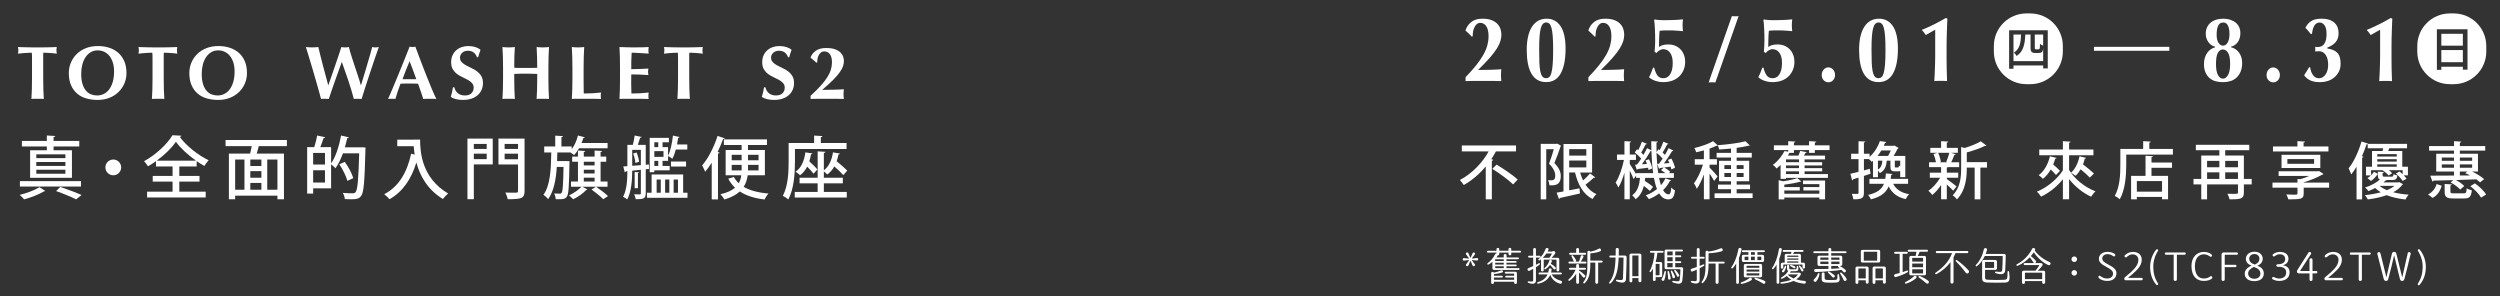 <?xml version="1.0" encoding="utf-8"?>
<!-- Generator: Adobe Illustrator 16.0.0, SVG Export Plug-In . SVG Version: 6.00 Build 0)  -->
<!DOCTYPE svg PUBLIC "-//W3C//DTD SVG 1.1//EN" "http://www.w3.org/Graphics/SVG/1.1/DTD/svg11.dtd">
<svg version="1.1" id="圖層_1" xmlns="http://www.w3.org/2000/svg" xmlns:xlink="http://www.w3.org/1999/xlink" x="0px" y="0px"
	 width="760px" height="90px" viewBox="0 0 760 90" enable-background="new 0 0 760 90" xml:space="preserve">
<rect x="0" y="0" width="760" height="90" fill="#333333" stroke="none"/>
<g>
	<g>
		<path fill="#FFFFFF" d="M448.767,19.824c0.89-1.116,1.613-2.171,2.173-3.166s0.963-1.95,1.211-2.87
			c0.246-0.919,0.37-1.838,0.37-2.757c0-0.77-0.071-1.412-0.21-1.928c-0.141-0.516-0.33-0.933-0.568-1.251
			c-0.238-0.319-0.506-0.549-0.803-0.69c-0.297-0.14-0.601-0.21-0.914-0.21c-0.461,0-0.844,0.146-1.148,0.436
			c-0.305,0.291-0.547,0.647-0.728,1.069c-0.182,0.422-0.306,0.867-0.37,1.336c-0.066,0.469-0.1,0.892-0.1,1.267l-0.246,0.084
			c-0.33-0.356-0.651-0.68-0.964-0.971c-0.313-0.291-0.634-0.586-0.964-0.887c0.297-1.013,0.865-1.866,1.705-2.56
			c0.84-0.694,1.982-1.041,3.432-1.041c1.137,0,2.079,0.15,2.828,0.45c0.75,0.3,1.342,0.689,1.779,1.168
			c0.436,0.479,0.74,1.004,0.913,1.576c0.173,0.572,0.259,1.131,0.259,1.674c0,0.619-0.099,1.262-0.295,1.927
			c-0.199,0.667-0.557,1.417-1.075,2.251c-0.519,0.835-1.235,1.778-2.148,2.829c-0.913,1.05-2.087,2.27-3.52,3.658l0.024,0.056
			c1.186-0.019,2.351-0.038,3.495-0.056c1.144-0.019,2.309-0.075,3.494-0.169c-0.017,0.319-0.036,0.624-0.062,0.915
			s-0.037,0.595-0.037,0.914c0,0.319,0.012,0.629,0.037,0.929c0.025,0.3,0.045,0.582,0.062,0.843
			c-0.938-0.037-1.86-0.056-2.766-0.056c-0.906,0-1.827,0-2.767,0c-0.889,0-1.777,0-2.667,0s-1.778,0.019-2.667,0.056v-1.181
			C446.799,22.155,447.877,20.94,448.767,19.824z"/>
		<path fill="#FFFFFF" d="M465.708,8.161c1.054-1.65,2.552-2.476,4.495-2.476c1.795,0,3.198,0.76,4.211,2.279
			c1.012,1.519,1.519,3.798,1.519,6.837c0,3.227-0.485,5.726-1.457,7.499s-2.453,2.659-4.445,2.659
			c-1.021,0-1.901-0.221-2.643-0.661c-0.741-0.441-1.354-1.083-1.84-1.928c-0.486-0.844-0.844-1.872-1.074-3.081
			c-0.231-1.21-0.347-2.565-0.347-4.065C464.127,12.167,464.655,9.813,465.708,8.161z M472.032,11.032
			c-0.083-1.088-0.211-1.942-0.383-2.561c-0.174-0.619-0.393-1.046-0.655-1.281c-0.264-0.234-0.576-0.351-0.938-0.351
			s-0.68,0.122-0.951,0.365c-0.271,0.245-0.497,0.676-0.679,1.295c-0.182,0.619-0.313,1.449-0.396,2.491
			c-0.082,1.04-0.123,2.367-0.123,3.98c0,1.539,0.021,2.866,0.063,3.982c0.04,1.116,0.135,2.03,0.283,2.743
			c0.148,0.713,0.361,1.238,0.643,1.576c0.279,0.338,0.65,0.506,1.111,0.506c0.361,0,0.679-0.113,0.951-0.338
			c0.271-0.224,0.493-0.651,0.666-1.28c0.173-0.628,0.305-1.496,0.396-2.603c0.091-1.107,0.136-2.541,0.136-4.304
			C472.155,13.526,472.114,12.12,472.032,11.032z"/>
		<path fill="#FFFFFF" d="M486.108,19.824c0.89-1.116,1.614-2.171,2.174-3.166c0.559-0.995,0.963-1.95,1.21-2.87
			c0.247-0.919,0.37-1.838,0.37-2.757c0-0.77-0.07-1.412-0.209-1.928c-0.141-0.516-0.33-0.933-0.568-1.251
			c-0.239-0.319-0.507-0.549-0.803-0.69c-0.297-0.14-0.602-0.21-0.914-0.21c-0.461,0-0.844,0.146-1.148,0.436
			c-0.305,0.291-0.547,0.647-0.729,1.069c-0.182,0.422-0.305,0.867-0.37,1.336c-0.066,0.469-0.099,0.892-0.099,1.267l-0.247,0.084
			c-0.329-0.356-0.651-0.68-0.964-0.971c-0.313-0.291-0.634-0.586-0.963-0.887c0.297-1.013,0.864-1.866,1.704-2.56
			c0.84-0.694,1.983-1.041,3.433-1.041c1.137,0,2.078,0.15,2.828,0.45c0.749,0.3,1.342,0.689,1.778,1.168
			c0.436,0.479,0.741,1.004,0.913,1.576c0.174,0.572,0.26,1.131,0.26,1.674c0,0.619-0.1,1.262-0.296,1.927
			c-0.198,0.667-0.556,1.417-1.075,2.251c-0.518,0.835-1.234,1.778-2.148,2.829c-0.913,1.05-2.086,2.27-3.52,3.658l0.025,0.056
			c1.186-0.019,2.35-0.038,3.494-0.056c1.145-0.019,2.309-0.075,3.494-0.169c-0.016,0.319-0.036,0.624-0.061,0.915
			c-0.025,0.291-0.037,0.595-0.037,0.914c0,0.319,0.012,0.629,0.037,0.929c0.024,0.3,0.045,0.582,0.061,0.843
			c-0.938-0.037-1.859-0.056-2.766-0.056c-0.905,0-1.827,0-2.766,0c-0.889,0-1.778,0-2.668,0c-0.889,0-1.777,0.019-2.666,0.056
			v-1.181C484.141,22.155,485.219,20.94,486.108,19.824z"/>
		<path fill="#FFFFFF" d="M503.063,14.915c0.024-0.338,0.045-0.68,0.061-1.027c0.017-0.348,0.029-0.69,0.037-1.027
			c0.009-0.338,0.013-0.628,0.013-0.872c0-0.431-0.008-0.943-0.024-1.534c-0.017-0.591-0.037-1.172-0.062-1.744
			c-0.024-0.573-0.058-1.097-0.099-1.576c-0.041-0.478-0.087-0.82-0.137-1.027l0.197-0.196c0.148,0.037,0.334,0.07,0.557,0.098
			c0.223,0.028,0.465,0.051,0.729,0.07s0.539,0.033,0.827,0.042c0.288,0.01,0.556,0.014,0.803,0.014s0.581-0.004,1.001-0.014
			c0.419-0.009,0.884-0.018,1.395-0.028c0.51-0.009,1.05-0.033,1.617-0.07c0.568-0.038,1.115-0.084,1.643-0.141
			c-0.033,0.3-0.062,0.601-0.086,0.901c-0.025,0.3-0.037,0.601-0.037,0.9c0,0.301,0.012,0.602,0.037,0.901
			c0.024,0.3,0.053,0.601,0.086,0.9c-0.132-0.018-0.362-0.042-0.691-0.069c-0.33-0.029-0.688-0.057-1.074-0.085
			s-0.766-0.051-1.137-0.07c-0.369-0.019-0.662-0.028-0.877-0.028c-0.807,0-1.461,0.004-1.963,0.014
			c-0.502,0.01-0.95,0.042-1.346,0.099c-0.033,0.168-0.062,0.432-0.086,0.788c-0.025,0.356-0.046,0.77-0.062,1.238
			c-0.017,0.469-0.029,0.961-0.038,1.477c-0.008,0.517-0.012,0.999-0.012,1.449c0.329-0.281,0.74-0.483,1.234-0.605
			s1.013-0.183,1.557-0.183c0.822,0,1.556,0.141,2.197,0.422c0.643,0.281,1.182,0.661,1.617,1.14
			c0.438,0.478,0.77,1.036,1.001,1.674c0.23,0.638,0.347,1.313,0.347,2.026c0,0.9-0.162,1.735-0.482,2.504
			c-0.32,0.769-0.774,1.431-1.358,1.984c-0.585,0.553-1.284,0.975-2.099,1.266c-0.816,0.291-1.717,0.437-2.705,0.437
			c-0.84,0-1.646-0.131-2.42-0.395c-0.773-0.262-1.416-0.628-1.926-1.097c0.263-0.488,0.488-0.971,0.679-1.449
			c0.188-0.479,0.374-0.961,0.556-1.449h0.346c0.263,1.07,0.601,1.871,1.013,2.406c0.411,0.534,1.013,0.801,1.802,0.801
			c0.297,0,0.609-0.065,0.939-0.197c0.329-0.131,0.633-0.375,0.914-0.731c0.279-0.356,0.51-0.835,0.691-1.435
			c0.181-0.601,0.271-1.37,0.271-2.308c0-0.731-0.078-1.36-0.234-1.885s-0.371-0.957-0.643-1.294s-0.58-0.586-0.926-0.746
			c-0.346-0.159-0.717-0.239-1.111-0.239c-0.182,0-0.375,0.038-0.58,0.112c-0.207,0.076-0.404,0.169-0.594,0.282
			s-0.357,0.239-0.506,0.38s-0.256,0.277-0.32,0.408L503,15.758C503.017,15.533,503.038,15.252,503.063,14.915z"/>
		<path fill="#FFFFFF" d="M526.981,4.94c0.165,0.009,0.338,0.014,0.52,0.014c0.18,0,0.354-0.005,0.518-0.014
			c0.165-0.009,0.338-0.023,0.52-0.043l-7.064,20.175c-0.164-0.019-0.329-0.033-0.493-0.042c-0.165-0.01-0.337-0.014-0.519-0.014
			s-0.354,0.004-0.52,0.014c-0.164,0.009-0.336,0.023-0.518,0.042l7.063-20.175C526.652,4.917,526.817,4.931,526.981,4.94z"/>
		<path fill="#FFFFFF" d="M536.28,14.915c0.024-0.338,0.045-0.68,0.061-1.027c0.018-0.348,0.029-0.69,0.038-1.027
			c0.008-0.338,0.013-0.628,0.013-0.872c0-0.431-0.009-0.943-0.025-1.534c-0.017-0.591-0.037-1.172-0.062-1.744
			c-0.024-0.573-0.058-1.097-0.099-1.576c-0.041-0.478-0.087-0.82-0.136-1.027l0.197-0.196c0.147,0.037,0.333,0.07,0.556,0.098
			c0.223,0.028,0.465,0.051,0.729,0.07s0.539,0.033,0.827,0.042c0.288,0.01,0.556,0.014,0.803,0.014s0.581-0.004,1.001-0.014
			c0.419-0.009,0.885-0.018,1.395-0.028c0.51-0.009,1.051-0.033,1.617-0.07c0.568-0.038,1.115-0.084,1.643-0.141
			c-0.033,0.3-0.061,0.601-0.086,0.901c-0.025,0.3-0.037,0.601-0.037,0.9c0,0.301,0.012,0.602,0.037,0.901
			c0.025,0.3,0.053,0.601,0.086,0.9c-0.132-0.018-0.362-0.042-0.691-0.069c-0.33-0.029-0.688-0.057-1.074-0.085
			s-0.766-0.051-1.136-0.07c-0.37-0.019-0.663-0.028-0.877-0.028c-0.807,0-1.462,0.004-1.963,0.014
			c-0.503,0.01-0.951,0.042-1.347,0.099c-0.033,0.168-0.061,0.432-0.086,0.788c-0.025,0.356-0.046,0.77-0.062,1.238
			c-0.017,0.469-0.029,0.961-0.038,1.477c-0.008,0.517-0.012,0.999-0.012,1.449c0.329-0.281,0.741-0.483,1.235-0.605
			c0.493-0.122,1.012-0.183,1.556-0.183c0.823,0,1.556,0.141,2.197,0.422c0.643,0.281,1.182,0.661,1.617,1.14
			c0.438,0.478,0.77,1.036,1.001,1.674c0.23,0.638,0.347,1.313,0.347,2.026c0,0.9-0.162,1.735-0.482,2.504
			c-0.32,0.769-0.773,1.431-1.357,1.984c-0.585,0.553-1.285,0.975-2.1,1.266c-0.815,0.291-1.717,0.437-2.705,0.437
			c-0.84,0-1.646-0.131-2.42-0.395c-0.773-0.262-1.416-0.628-1.926-1.097c0.263-0.488,0.489-0.971,0.679-1.449
			c0.188-0.479,0.374-0.961,0.556-1.449h0.346c0.264,1.07,0.601,1.871,1.013,2.406c0.411,0.534,1.013,0.801,1.803,0.801
			c0.296,0,0.608-0.065,0.938-0.197c0.329-0.131,0.633-0.375,0.914-0.731c0.279-0.356,0.51-0.835,0.691-1.435
			c0.181-0.601,0.271-1.37,0.271-2.308c0-0.731-0.078-1.36-0.234-1.885s-0.371-0.957-0.643-1.294s-0.58-0.586-0.926-0.746
			c-0.346-0.159-0.717-0.239-1.111-0.239c-0.182,0-0.375,0.038-0.58,0.112c-0.207,0.076-0.404,0.169-0.594,0.282
			s-0.357,0.239-0.506,0.38s-0.256,0.277-0.32,0.408l-0.594-0.366C536.235,15.533,536.254,15.252,536.28,14.915z"/>
		<path fill="#FFFFFF" d="M554.395,21.161c0.395-0.45,0.872-0.676,1.432-0.676c0.561,0,1.037,0.226,1.433,0.676
			c0.396,0.45,0.593,0.994,0.593,1.632s-0.197,1.168-0.593,1.589c-0.396,0.422-0.872,0.633-1.433,0.633
			c-0.56,0-1.037-0.211-1.432-0.633c-0.396-0.421-0.594-0.952-0.594-1.589S554,21.611,554.395,21.161z"/>
		<path fill="#FFFFFF" d="M566.743,8.161c1.054-1.65,2.553-2.476,4.494-2.476c1.795,0,3.199,0.76,4.211,2.279
			c1.014,1.519,1.52,3.798,1.52,6.837c0,3.227-0.486,5.726-1.457,7.499c-0.972,1.773-2.453,2.659-4.445,2.659
			c-1.021,0-1.902-0.221-2.643-0.661c-0.741-0.441-1.355-1.083-1.84-1.928c-0.486-0.844-0.844-1.872-1.074-3.081
			c-0.23-1.21-0.346-2.565-0.346-4.065C565.163,12.167,565.689,9.813,566.743,8.161z M573.065,11.032
			c-0.082-1.088-0.21-1.942-0.383-2.561c-0.172-0.619-0.391-1.046-0.654-1.281c-0.264-0.234-0.576-0.351-0.938-0.351
			s-0.679,0.122-0.951,0.365c-0.271,0.245-0.497,0.676-0.679,1.295c-0.182,0.619-0.313,1.449-0.395,2.491
			c-0.084,1.04-0.125,2.367-0.125,3.98c0,1.539,0.021,2.866,0.063,3.982c0.041,1.116,0.137,2.03,0.284,2.743
			c0.148,0.713,0.362,1.238,0.642,1.576c0.28,0.338,0.65,0.506,1.111,0.506c0.362,0,0.68-0.113,0.951-0.338
			c0.271-0.224,0.494-0.651,0.667-1.28c0.173-0.628,0.305-1.496,0.396-2.603c0.09-1.107,0.136-2.541,0.136-4.304
			C573.189,13.526,573.147,12.12,573.065,11.032z"/>
		<path fill="#FFFFFF" d="M591.921,7.556c-0.024,0.685-0.05,1.394-0.074,2.125c-0.024,0.731-0.046,1.472-0.062,2.222
			c-0.018,0.751-0.025,1.482-0.025,2.195v1.716v2.139c0,0.995,0.013,2.017,0.037,3.067c0.025,1.051,0.063,2.261,0.111,3.629
			c-0.329-0.037-0.65-0.056-0.963-0.056s-0.635,0-0.964,0s-0.653,0-0.976,0c-0.32,0-0.646,0.019-0.975,0.056
			c0.016-0.299,0.041-0.731,0.074-1.293c0.032-0.563,0.062-1.187,0.086-1.871s0.049-1.411,0.074-2.181
			c0.024-0.769,0.037-1.548,0.037-2.335V9.034c-0.115,0.056-0.288,0.15-0.519,0.281c-0.231,0.131-0.481,0.277-0.754,0.436
			c-0.271,0.16-0.547,0.319-0.827,0.478c-0.279,0.16-0.535,0.296-0.766,0.409c-0.182-0.282-0.391-0.577-0.63-0.887
			c-0.238-0.309-0.433-0.53-0.58-0.661c1.284-0.525,2.503-1.074,3.655-1.646c1.152-0.571,2.371-1.233,3.654-1.983l0.471,0.225
			C591.974,6.248,591.946,6.872,591.921,7.556z"/>
		<path fill="#FFFFFF" d="M672.301,13.729c-0.347-0.234-0.647-0.521-0.903-0.859c-0.255-0.338-0.462-0.728-0.618-1.168
			s-0.234-0.915-0.234-1.422c0-0.732,0.133-1.384,0.396-1.957c0.263-0.572,0.629-1.056,1.1-1.45c0.469-0.395,1.021-0.69,1.655-0.887
			s1.331-0.296,2.089-0.296c0.89,0,1.668,0.118,2.336,0.352c0.666,0.235,1.219,0.549,1.654,0.944
			c0.438,0.394,0.764,0.854,0.977,1.379c0.215,0.526,0.322,1.08,0.322,1.662c0,0.601-0.074,1.136-0.223,1.604
			c-0.148,0.47-0.351,0.878-0.605,1.225c-0.256,0.348-0.557,0.634-0.902,0.859c-0.346,0.225-0.709,0.385-1.088,0.479v0.197
			c0.379,0.076,0.771,0.23,1.174,0.464c0.404,0.235,0.768,0.549,1.088,0.943c0.321,0.395,0.585,0.869,0.791,1.422
			c0.205,0.554,0.309,1.187,0.309,1.901c0,0.976-0.148,1.834-0.445,2.576c-0.296,0.742-0.703,1.361-1.223,1.858
			c-0.52,0.498-1.141,0.858-1.866,1.084c-0.726,0.225-1.507,0.338-2.348,0.338c-0.824,0-1.586-0.104-2.286-0.309
			c-0.701-0.207-1.307-0.54-1.816-1c-0.512-0.46-0.91-1.037-1.199-1.731c-0.287-0.695-0.432-1.502-0.432-2.422
			c0-0.75,0.094-1.417,0.283-2c0.189-0.581,0.438-1.083,0.742-1.506s0.663-0.77,1.075-1.042c0.411-0.272,0.84-0.465,1.284-0.578
			v-0.197C673.008,14.119,672.647,13.963,672.301,13.729z M677.342,16.08c-0.412-0.694-0.939-1.042-1.582-1.042
			c-0.626,0-1.133,0.338-1.52,1.014s-0.581,1.812-0.581,3.407c0,1.483,0.198,2.595,0.593,3.337c0.396,0.742,0.914,1.112,1.558,1.112
			c0.56,0,1.058-0.361,1.495-1.083c0.437-0.722,0.655-1.863,0.655-3.421C677.96,17.882,677.754,16.775,677.342,16.08z
			 M677.305,7.801c-0.305-0.638-0.779-0.958-1.421-0.958c-0.741,0-1.265,0.329-1.569,0.985c-0.305,0.658-0.457,1.577-0.457,2.76
			c0,1.089,0.197,1.91,0.593,2.464s0.831,0.831,1.31,0.831c0.594,0,1.076-0.314,1.445-0.943c0.371-0.629,0.557-1.507,0.557-2.633
			C677.762,9.275,677.61,8.439,677.305,7.801z"/>
		<path fill="#FFFFFF" d="M689.625,21.176c0.396-0.45,0.873-0.675,1.434-0.675s1.038,0.225,1.434,0.675
			c0.396,0.451,0.594,0.995,0.594,1.633s-0.198,1.168-0.594,1.591s-0.873,0.634-1.434,0.634s-1.038-0.211-1.434-0.634
			c-0.395-0.422-0.593-0.953-0.593-1.591S689.231,21.627,689.625,21.176z"/>
		<path fill="#FFFFFF" d="M704.17,14.278c0.09,0.019,0.193,0.028,0.309,0.028c0.988,0,1.701-0.343,2.139-1.028
			c0.436-0.685,0.654-1.656,0.654-2.915c0-1.238-0.205-2.135-0.617-2.688s-0.906-0.831-1.482-0.831c-0.38,0-0.705,0.094-0.978,0.281
			c-0.271,0.188-0.498,0.437-0.679,0.747c-0.182,0.31-0.326,0.671-0.434,1.084c-0.106,0.413-0.186,0.854-0.234,1.323l-0.346,0.084
			c-0.23-0.318-0.494-0.637-0.791-0.957c-0.297-0.319-0.585-0.638-0.865-0.958c0.429-0.864,1.005-1.539,1.73-2.027
			c0.725-0.488,1.771-0.732,3.139-0.732c0.972,0,1.787,0.118,2.447,0.352c0.658,0.235,1.193,0.554,1.605,0.958
			c0.412,0.404,0.709,0.874,0.891,1.408c0.182,0.535,0.271,1.103,0.271,1.704c0,1.126-0.301,2.027-0.902,2.703
			c-0.602,0.676-1.445,1.23-2.533,1.661v0.254c0.659,0.112,1.24,0.267,1.742,0.464s0.928,0.469,1.273,0.816
			c0.346,0.348,0.605,0.793,0.777,1.338c0.174,0.545,0.26,1.229,0.26,2.055c0,0.882-0.177,1.671-0.531,2.365
			c-0.354,0.695-0.823,1.286-1.408,1.774c-0.585,0.488-1.248,0.849-1.99,1.083c-0.74,0.235-1.498,0.352-2.273,0.352
			c-1.334,0-2.385-0.202-3.15-0.605c-0.768-0.404-1.348-0.905-1.742-1.507c0.279-0.413,0.547-0.821,0.803-1.225
			c0.255-0.404,0.498-0.812,0.729-1.225l0.321,0.085c0.05,0.431,0.144,0.845,0.284,1.239c0.141,0.394,0.322,0.746,0.545,1.056
			c0.222,0.31,0.484,0.554,0.79,0.732c0.306,0.179,0.655,0.268,1.05,0.268c0.396,0,0.763-0.099,1.101-0.296
			c0.337-0.196,0.634-0.479,0.89-0.845c0.256-0.366,0.453-0.797,0.594-1.295c0.139-0.497,0.209-1.046,0.209-1.647
			c0-1.238-0.246-2.239-0.741-2.999c-0.494-0.76-1.187-1.14-2.075-1.14c-0.198,0-0.388,0.009-0.569,0.028
			c-0.181,0.019-0.362,0.038-0.544,0.056v-1.436C703.969,14.24,704.081,14.259,704.17,14.278z"/>
		<path fill="#FFFFFF" d="M727.18,7.562c-0.025,0.686-0.05,1.394-0.074,2.126c-0.025,0.732-0.046,1.474-0.063,2.224
			c-0.016,0.751-0.023,1.483-0.023,2.197v1.717v2.14c0,0.996,0.012,2.018,0.036,3.069s0.062,2.262,0.111,3.633
			c-0.329-0.038-0.651-0.057-0.964-0.057s-0.635,0-0.965,0c-0.329,0-0.654,0-0.975,0c-0.322,0-0.647,0.019-0.977,0.057
			c0.016-0.3,0.041-0.732,0.074-1.296c0.032-0.563,0.061-1.187,0.086-1.873c0.025-0.685,0.05-1.413,0.074-2.182
			c0.024-0.77,0.037-1.549,0.037-2.337v-7.94c-0.115,0.056-0.289,0.15-0.52,0.281c-0.23,0.132-0.48,0.277-0.753,0.437
			c-0.272,0.16-0.548,0.319-0.829,0.479c-0.279,0.16-0.535,0.295-0.766,0.408c-0.182-0.282-0.391-0.578-0.63-0.887
			c-0.239-0.31-0.433-0.53-0.581-0.662c1.285-0.524,2.504-1.074,3.658-1.647c1.152-0.572,2.372-1.234,3.657-1.985l0.47,0.225
			C727.233,6.252,727.204,6.877,727.18,7.562z"/>
		<path fill="#FFFFFF" d="M618.981,14.992h0.531c0.531,0,0.643,0,0.643-1.649c0.224,0.201,0.643,0.416,0.965,0.544v-3.383h-2.545
			v3.971C618.575,14.877,618.617,14.992,618.981,14.992z M621.12,14.691h-0.014c-0.07,0.802-0.126,1.419-1.496,1.419h-0.951
			c-1.37,0-1.37-0.917-1.37-1.706v-3.9h-1.595c-0.139,2.753-0.475,5.119-2.643,6.509c-0.167-0.33-0.531-0.788-0.824-1.003
			c1.775-1.119,2.084-3.025,2.181-5.506H612.1v8.087h9.02V14.691z M617.202,4.083h-1.169c-5.468,0-9.901,4.433-9.901,9.902v1.701
			c0,5.469,4.434,9.902,9.901,9.902h1.169c5.469,0,9.902-4.433,9.902-9.902v-1.701C627.104,8.516,622.67,4.083,617.202,4.083z
			 M622.518,20.784h-1.398V19.91h-9.02v0.989h-1.328v-11.7h11.746V20.784z"/>
		
			<line fill="none" stroke="#FFFFFF" stroke-width="1.195" stroke-miterlimit="10" x1="636.565" y1="14.835" x2="659.475" y2="14.835"/>
		<path fill="#FFFFFF" d="M454.989,46.029c-0.075,0.019-0.151,0.019-0.227,0c-0.414,0.792-0.887,1.584-1.434,2.376l0.642,0.15
			c-0.038,0.151-0.151,0.283-0.452,0.321v11.712h-1.849v-9.977c-1.829,2.188-4.093,4.187-6.677,5.639
			c-0.264-0.434-0.848-1.15-1.188-1.527c3.753-1.962,6.922-5.355,8.751-8.694h-8.166v-1.811h16.482v1.811H454.989z M459.987,56.062
			c-1.34-1.338-4.149-3.375-6.318-4.732l1.301-1.283c2.113,1.283,4.998,3.207,6.412,4.527L459.987,56.062z"/>
		<path fill="#FFFFFF" d="M473.398,43.672l1.169,0.641c-0.037,0.095-0.094,0.188-0.17,0.245c-0.49,1.49-1.207,3.47-1.867,4.998
			c1.453,1.509,1.943,2.734,1.943,3.923c0,2.979-1.943,2.905-3.451,2.848c-0.02-0.452-0.189-1.132-0.416-1.565
			c0.283,0.038,0.548,0.057,0.773,0.057c0.963,0,1.414-0.207,1.414-1.489c0-0.98-0.508-2.169-1.885-3.565
			c0.527-1.319,1.056-3.074,1.452-4.413h-2.301v15.239h-1.679v-16.86h4.733L473.398,43.672z M480.357,52.44
			c0.245,0.85,0.546,1.68,0.905,2.414c0.773-0.678,1.584-1.488,2.111-2.131l1.604,1.207c-0.075,0.095-0.264,0.133-0.471,0.095
			c-0.623,0.623-1.641,1.472-2.508,2.132c0.848,1.264,1.941,2.262,3.318,2.866c-0.396,0.339-0.924,1.036-1.188,1.489
			c-2.811-1.451-4.433-4.355-5.318-8.072h-1.773v5.414c1.019-0.189,2.074-0.396,3.131-0.604l0.15,1.565
			c-2.263,0.529-4.62,1.057-6.109,1.377c-0.039,0.17-0.152,0.283-0.283,0.303l-0.717-1.924c0.604-0.114,1.301-0.227,2.094-0.377
			V43.766h8.693v8.674H480.357z M482.243,45.332h-5.205v1.98h5.205V45.332z M477.038,48.802v2.094h5.205v-2.094H477.038z"/>
		<path fill="#FFFFFF" d="M504.349,54.063c0.17,0.83,0.358,1.584,0.585,2.225c0.547-0.621,0.999-1.32,1.338-2.074l1.755,0.604
			c-0.038,0.133-0.17,0.207-0.396,0.207c-0.491,1-1.188,1.925-2.056,2.773c0.471,0.811,1.019,1.282,1.641,1.282
			c0.51,0,0.736-0.453,0.85-2.075c0.281,0.34,0.772,0.717,1.131,0.85c-0.283,2.168-0.773,2.753-2.112,2.753
			c-1.112-0.019-1.999-0.659-2.696-1.81c-0.925,0.697-1.98,1.281-3.131,1.734c-0.188-0.32-0.642-0.867-0.943-1.15
			c1.283-0.472,2.434-1.131,3.414-1.924c-0.396-0.962-0.698-2.094-0.943-3.395h-2.641c-0.037,0.302-0.075,0.623-0.132,0.924
			c0.925,0.566,1.962,1.301,2.509,1.83l-0.963,1.226c-0.414-0.415-1.111-0.999-1.828-1.509c-0.396,1.547-1.095,2.998-2.509,4.018
			c-0.226-0.378-0.679-0.926-1.037-1.189c1.696-1.188,2.188-3.188,2.376-5.299h-1.188v-0.697l-0.755,1.074
			c-0.227-0.604-0.716-1.641-1.169-2.546v8.675h-1.622v-8.071c-0.509,1.754-1.15,3.413-1.849,4.507
			c-0.188-0.471-0.565-1.131-0.83-1.508c1.057-1.566,2.037-4.433,2.527-6.884h-2.112v-1.642h2.264v-4.054l2.036,0.113
			c-0.018,0.151-0.131,0.245-0.414,0.301v3.64h1.867v1.642h-1.867v1.245c0.453,0.66,1.49,2.338,1.924,3.092v-0.32h5.186
			c-0.302-2.018-0.452-4.299-0.527-6.713c-0.076,0.018-0.17,0.018-0.283,0.018c-0.66,1.188-1.679,2.754-2.621,4.018l1.546-0.113
			c-0.132-0.357-0.282-0.736-0.435-1.075l1.038-0.358c0.472,0.887,0.887,2.074,0.98,2.811l-1.112,0.453
			c-0.038-0.209-0.075-0.435-0.132-0.68c-1.227,0.17-2.357,0.301-3.169,0.396c-0.019,0.131-0.132,0.207-0.264,0.244l-0.527-1.564
			l0.603-0.038c0.396-0.509,0.83-1.131,1.264-1.81c-0.49-0.586-1.282-1.34-1.962-1.867l0.698-0.981l0.378,0.283
			c0.414-0.811,0.848-1.83,1.094-2.583l1.546,0.66c-0.057,0.113-0.208,0.188-0.415,0.17c-0.32,0.698-0.867,1.716-1.339,2.489
			c0.265,0.245,0.49,0.471,0.698,0.697c0.414-0.716,0.791-1.433,1.094-2.055l1.301,0.678c-0.019-0.904-0.037-1.829-0.037-2.771
			l1.998,0.094c0,0.17-0.131,0.283-0.414,0.32c-0.02,0.981,0,1.943,0.019,2.867l0.604-0.849c0.132,0.094,0.245,0.169,0.378,0.283
			c0.414-0.811,0.848-1.848,1.094-2.583l1.564,0.66c-0.057,0.113-0.227,0.188-0.414,0.17c-0.34,0.716-0.887,1.735-1.377,2.471
			c0.264,0.245,0.509,0.489,0.717,0.716c0.414-0.716,0.811-1.433,1.094-2.055l1.471,0.754c-0.057,0.113-0.207,0.17-0.416,0.17
			c-0.621,1.074-1.583,2.564-2.469,3.734l1.678-0.113c-0.15-0.34-0.303-0.66-0.453-0.962l1.037-0.415
			c0.51,0.904,0.981,2.055,1.113,2.811l-1.113,0.489c-0.037-0.245-0.112-0.528-0.207-0.849l-1.961,0.265
			c0.66,0.358,1.451,0.924,1.829,1.319l-0.396,0.396h1.508v1.434H504.349z M503.784,49.802l0.565-0.02
			c0.339-0.453,0.716-1,1.094-1.564c-0.472-0.566-1.207-1.264-1.867-1.793c0.075,2.264,0.245,4.376,0.528,6.205h2.168
			c-0.396-0.32-0.886-0.679-1.301-0.943l0.83-0.754l-1.188,0.15c-0.037,0.133-0.132,0.227-0.264,0.246L503.784,49.802z"/>
		<path fill="#FFFFFF" d="M532.792,58.778v1.434h-11.561v-1.434h4.997v-1.264h-3.96v-1.396h3.96v-1.018h-3.64v-6.224h3.64v-0.98
			h-4.375v-1.434h4.375v-1.301c-1.206,0.113-2.452,0.226-3.603,0.283c-0.057-0.34-0.244-0.868-0.395-1.227
			c-0.076,0.075-0.227,0.113-0.435,0.094c-0.585,0.283-1.302,0.585-2.093,0.868v3.225h2.244v1.66h-2.244v0.867
			c0.527,0.51,2.111,2.244,2.451,2.697l-1.057,1.377c-0.264-0.528-0.848-1.434-1.395-2.227v7.789h-1.717v-7.543
			c-0.622,1.678-1.377,3.3-2.15,4.375c-0.17-0.509-0.584-1.264-0.867-1.697c1.037-1.301,2.112-3.621,2.734-5.639h-2.489v-1.66h2.772
			v-2.697c-0.773,0.227-1.584,0.416-2.338,0.585c-0.096-0.358-0.34-0.924-0.547-1.282c2.074-0.509,4.375-1.282,5.695-2.093
			l1.434,1.301l-0.039-0.075c2.98-0.227,6.488-0.641,8.431-1.207l1.339,1.301c-0.075,0.075-0.244,0.094-0.414,0.056
			c-0.98,0.245-2.227,0.472-3.604,0.66v1.509h4.602v1.434h-4.602v0.98h3.811v6.224h-3.811v1.018h4.074v1.396h-4.074v1.264H532.792z
			 M524.21,51.366h2.018v-1.169h-2.018V51.366z M526.228,53.8v-1.207h-2.018V53.8H526.228z M527.944,50.197v1.169h2.113v-1.169
			H527.944z M530.057,52.593h-2.113V53.8h2.113V52.593z"/>
		<path fill="#FFFFFF" d="M551.71,46.463h-1.755v-0.848h-4.602v0.848h-1.225l-0.133,0.019l-0.471,0.812h3.205
			c0.208-0.472,0.416-1.019,0.529-1.415l1.998,0.377c-0.037,0.133-0.17,0.208-0.396,0.208c-0.131,0.245-0.301,0.547-0.471,0.83
			h6.432v1.169h-6.225v0.849h5.338v0.981h-5.338v0.811h5.356v0.98h-5.356v0.83h7.092v1.15h-12.75v0.32h-1.64V50.14
			c-0.378,0.379-0.774,0.736-1.207,1.095c-0.245-0.358-0.773-0.868-1.15-1.095c1.679-1.243,2.866-2.903,3.546-4.223l1.131,0.188
			v-0.49h-4.356v-1.434h4.356v-1.263l2.188,0.131c-0.019,0.151-0.15,0.265-0.453,0.302v0.83h4.602v-1.263l2.189,0.131
			c-0.02,0.151-0.133,0.265-0.435,0.321v0.811h4.47v1.434h-4.47V46.463z M548.108,55.987v-1.113h6.715v5.715h-1.736v-0.547h-10.654
			v0.565h-1.717V54.78l1.339,0.32c1.622-0.227,3.319-0.584,4.319-0.962l1.225,1.019c-0.057,0.076-0.131,0.076-0.357,0.076
			c-1.188,0.357-3.055,0.697-4.809,0.904v0.736h4.695v1.037h-4.695v0.98h10.654v-0.98h-4.846v-1.037h4.846v-0.887H548.108z
			 M546.901,49.311v-0.849h-3.961v0.849H546.901z M546.901,51.103v-0.811h-3.961v0.811H546.901z M546.901,52.913v-0.83h-3.961v0.83
			H546.901z"/>
		<path fill="#FFFFFF" d="M568.422,51.31l0.227,1.51c-0.68,0.226-1.357,0.434-2.019,0.659v5.11c0,1.547-0.489,2.037-3.206,2
			c-0.037-0.434-0.264-1.188-0.49-1.66c0.396,0,0.754,0.02,1.057,0.02c0.943,0,1,0,1-0.34v-4.621
			c-0.623,0.189-1.189,0.359-1.66,0.51c-0.02,0.189-0.151,0.283-0.283,0.339l-0.527-1.999c0.697-0.15,1.545-0.377,2.471-0.604
			v-3.865h-2.246v-1.641h2.246v-3.791l2.074,0.094c-0.02,0.17-0.133,0.264-0.435,0.301v3.396h1.716v0.961
			c1.604-1.414,2.622-3.243,3.131-4.791l1.962,0.265c-0.038,0.169-0.17,0.265-0.396,0.283c-0.113,0.283-0.246,0.584-0.378,0.886
			h3.018l0.245-0.094l1.264,0.773c-0.076,0.094-0.188,0.17-0.32,0.189c-0.303,0.641-0.755,1.47-1.207,2.206h3.545v6.451h-1.547
			v-1.83c-0.15,0.038-0.32,0.057-0.527,0.057h-1.037c-1.17,0-1.415-0.32-1.415-1.509v-1.735h-1.112
			c-0.132,1.584-0.527,2.98-2.112,3.791c-0.113-0.227-0.339-0.527-0.565-0.754v1.998h-1.509v-4.978
			c-0.113,0.112-0.245,0.206-0.378,0.319c-0.188-0.264-0.547-0.603-0.867-0.848h-1.509V51.8L568.422,51.31z M580.059,55.874h-4.545
			c0.867,1.678,2.432,2.734,4.865,3.168c-0.396,0.34-0.83,1.018-1.038,1.49c-2.603-0.584-4.205-1.867-5.187-3.885
			c-0.754,1.829-2.225,3.148-5.393,3.96c-0.151-0.396-0.566-1.038-0.887-1.339c2.885-0.68,4.205-1.773,4.847-3.395h-4.413v-1.49
			h4.809c0.096-0.51,0.151-1.074,0.189-1.66l2.018,0.17c-0.02,0.133-0.15,0.246-0.415,0.283c-0.038,0.414-0.095,0.811-0.151,1.207
			h5.301V55.874z M573.986,47.405c0.282-0.49,0.585-1.093,0.811-1.659h-2.866c-0.34,0.547-0.717,1.112-1.15,1.659H573.986z
			 M570.893,48.839v2.697c0.961-0.566,1.264-1.471,1.357-2.697H570.893z M576.928,50.914c0.244,0,0.301-0.058,0.357-0.565
			c0.095,0.074,0.227,0.15,0.377,0.207v-1.717h-1.641v1.735c0,0.302,0.038,0.34,0.265,0.34H576.928z"/>
		<path fill="#FFFFFF" d="M591.83,54.422c0.622,0.414,2.509,1.849,2.962,2.244l-1.02,1.302c-0.396-0.434-1.227-1.227-1.942-1.887
			v4.488h-1.735v-4.338c-0.811,1.227-1.772,2.32-2.678,3.037c-0.283-0.396-0.811-0.98-1.188-1.264
			c1.301-0.867,2.696-2.433,3.583-3.979h-3.149v-1.527h3.432v-1.679h-3.658v-1.49h2.094c-0.113-0.754-0.396-1.753-0.736-2.527
			l1.244-0.357h-2.225v-1.49h3.281v-2.036l2.17,0.131c-0.02,0.151-0.133,0.265-0.435,0.302v1.603h3.356v1.49h-2.168l1.547,0.434
			c-0.038,0.132-0.189,0.189-0.435,0.207c-0.226,0.642-0.622,1.547-0.962,2.244h2.414v1.49h-3.413
			c-0.075,0.057-0.17,0.095-0.34,0.133v1.546h3.47v1.527h-3.47V54.422z M591.661,49.216c0.32-0.754,0.734-1.923,0.941-2.771h-3.412
			c0.414,0.867,0.734,2.018,0.829,2.754l-0.415,0.131H592L591.661,49.216z M604.051,49.292v1.66h-2.019v9.637h-1.735v-9.637h-2.395
			c0,2.168-0.057,6.713-3.018,9.674c-0.227-0.396-0.867-1.018-1.283-1.244c2.34-2.338,2.584-5.545,2.584-8.166v-6.525l1.037,0.301
			c1.867-0.547,3.791-1.32,4.941-2.037l1.717,1.301c-0.076,0.095-0.265,0.132-0.473,0.095c-1.357,0.698-3.488,1.433-5.506,1.98
			v2.961H604.051z"/>
		<path fill="#FFFFFF" d="M629.004,47.198v4.471c1.66,2.753,4.81,5.299,8.035,6.506c-0.453,0.377-1.037,1.113-1.34,1.621
			c-2.488-1.131-4.885-3.055-6.695-5.355v6.129h-1.885v-6.072c-1.83,2.244-4.205,4.148-6.639,5.28
			c-0.283-0.452-0.85-1.169-1.264-1.526c3.093-1.227,6.186-3.791,7.902-6.488v-4.564h-7.186v-1.735h7.186v-2.545l2.338,0.15
			c-0.019,0.151-0.15,0.264-0.453,0.321v2.074h7.394v1.735H629.004z M625.026,53.196c-0.358-0.435-0.961-1.057-1.604-1.66
			c-0.641,1.131-1.451,2.112-2.376,2.829c-0.282-0.321-0.886-0.849-1.282-1.112c1.641-1.17,2.848-3.32,3.414-5.733l2.055,0.489
			c-0.074,0.133-0.207,0.227-0.452,0.227c-0.17,0.604-0.358,1.207-0.604,1.773c0.773,0.66,1.585,1.414,2.057,1.924L625.026,53.196z
			 M635.304,53.987c-0.604-0.659-1.735-1.64-2.791-2.527c-0.452,0.773-0.962,1.453-1.546,1.98c-0.34-0.301-0.981-0.697-1.396-0.924
			c1.264-1.057,2.169-2.961,2.604-4.997l2.018,0.472c-0.038,0.131-0.189,0.227-0.416,0.227c-0.15,0.584-0.32,1.188-0.547,1.753
			c1.15,0.905,2.584,2.036,3.338,2.772L635.304,53.987z"/>
		<path fill="#FFFFFF" d="M653.393,45.275h7.166v1.716h-14.182v3.168c0,2.998-0.283,7.469-1.961,10.41
			c-0.32-0.301-1.113-0.83-1.527-1.018c1.564-2.734,1.697-6.639,1.697-9.393v-4.884h6.939v-2.357l2.301,0.131
			c-0.018,0.17-0.131,0.265-0.434,0.321V45.275z M654.506,47.481c-0.02,0.17-0.151,0.265-0.453,0.302v1.622h6.242v1.604h-6.242
			v2.451h5.035v7.109h-1.828v-0.697h-7.658v0.717h-1.754V53.46h4.395v-6.111L654.506,47.481z M657.26,58.269v-3.225h-7.658v3.225
			H657.26z"/>
		<path fill="#FFFFFF" d="M684.514,54.403v1.658h-2.377v2.471c0,1.963-1.037,2.075-4.338,2.075c-0.113-0.49-0.396-1.245-0.66-1.697
			c0.604,0.019,1.207,0.019,1.698,0.019c1.357,0,1.509,0,1.509-0.414v-2.453h-9.393v4.546h-1.772v-4.546h-2.357v-1.658h2.357v-7.129
			h5.507v-1.604h-7.147v-1.659h16.237v1.659h-7.317v1.604h5.677v7.129H684.514z M674.688,48.896h-3.734v1.96h3.734V48.896z
			 M670.954,52.385v2.019h3.734v-2.019H670.954z M680.346,48.896h-3.886v1.96h3.886V48.896z M676.46,54.403h3.886v-2.019h-3.886
			V54.403z"/>
		<path fill="#FFFFFF" d="M708.053,55.515v1.529h-7.732v1.81c0,1.679-0.849,1.754-4.658,1.754c-0.113-0.452-0.377-1.056-0.623-1.489
			c0.773,0.037,1.604,0.057,2.207,0.057c1,0,1.188,0,1.188-0.377v-1.754h-7.601v-1.529h7.601v-1.093l0.924,0.038
			c0.905-0.265,1.849-0.604,2.679-0.981h-9.336v-1.414h11.92l0.319-0.095l1.415,0.924c-0.075,0.113-0.245,0.17-0.396,0.208
			c-1.471,0.811-3.564,1.734-5.639,2.319v0.094H708.053z M707.846,44.521v1.527h-16.861v-1.527h7.432v-1.623l2.319,0.151
			c-0.019,0.151-0.132,0.265-0.453,0.302v1.169H707.846z M705.375,51.064h-11.787v-3.997h11.787V51.064z M695.362,48.349v1.453
			h8.127v-1.453H695.362z"/>
		<path fill="#FFFFFF" d="M720.805,51.743v1.547c0.357-0.357,0.659-0.736,0.886-1.074l1.169,0.641
			c-0.509,0.734-1.226,1.604-2.074,2.15l-1.094-0.868c0.396-0.208,0.754-0.509,1.094-0.829h-1.527v-2.622h1.83v-4.79h3.205
			c0.076-0.264,0.15-0.547,0.207-0.83h-4.715v-1.264c-0.074,0.057-0.207,0.075-0.357,0.075c-0.396,1.207-0.867,2.434-1.396,3.622
			l0.49,0.15c-0.037,0.132-0.169,0.245-0.434,0.283v12.691h-1.697v-9.957c-0.509,0.867-1.056,1.659-1.621,2.357
			c-0.151-0.453-0.547-1.415-0.793-1.849c1.528-1.849,3.018-5.035,3.924-8.166l1.998,0.66c0,0.019-0.018,0.038-0.037,0.057h11.881
			v1.339h-5.412c-0.095,0.245-0.188,0.547-0.32,0.83h4.281v4.79h1.716v2.622h-1.264c0.358,0.357,0.659,0.716,0.849,1.018
			l-1.188,0.68c-0.396-0.66-1.303-1.604-2.075-2.264l1.15-0.604c0.302,0.245,0.622,0.527,0.925,0.83v-1.227h-4.188
			c0.396,0.303,0.773,0.642,0.999,0.924l-1.074,0.699c-0.378-0.491-1.15-1.15-1.849-1.584l0.057-0.039H720.805z M729.367,55.364
			l1.169,0.623c-0.037,0.113-0.15,0.15-0.244,0.188c-0.623,0.869-1.547,1.623-2.754,2.264c1.414,0.377,3.018,0.623,4.695,0.736
			c-0.339,0.357-0.773,1.018-0.961,1.471c-2.131-0.227-4.074-0.66-5.734-1.32c-1.603,0.584-3.525,1.018-5.732,1.301
			c-0.17-0.396-0.566-0.961-0.867-1.301c1.811-0.189,3.432-0.49,4.809-0.868c-0.623-0.396-1.207-0.829-1.697-1.302
			c-0.622,0.321-1.301,0.643-2.056,0.944c-0.226-0.358-0.679-0.868-1.019-1.095c2.018-0.66,3.546-1.547,4.508-2.432
			c-0.473-0.189-0.623-0.566-0.623-1.283v-1.113l1.849,0.113c-0.019,0.15-0.132,0.246-0.396,0.283v0.717
			c0,0.377,0.113,0.414,0.679,0.414h2.056c0.414,0,0.509-0.094,0.565-0.754c0.282,0.151,0.811,0.321,1.188,0.378
			c-0.133,1.112-0.51,1.396-1.547,1.396h-1.66c-0.057,0.075-0.17,0.112-0.339,0.112c-0.207,0.208-0.415,0.397-0.66,0.604h4.47
			L729.367,55.364z M728.612,46.858h-5.921v0.718h5.921V46.858z M728.612,49.122v-0.735h-5.921v0.735H728.612z M722.691,49.952
			v0.735h5.921v-0.735H722.691z M723.389,56.496c0.603,0.509,1.357,0.962,2.244,1.32c0.941-0.396,1.716-0.829,2.281-1.32H723.389z"
			/>
		<path fill="#FFFFFF" d="M742.289,56.496c-0.472,1.489-1.245,2.866-2.772,3.659l-1.396-1.037c1.339-0.661,2.226-1.85,2.621-3.188
			L742.289,56.496z M746.022,46.728v-0.943h-7.581v-1.376h7.581v-1.49l2.207,0.131c-0.02,0.17-0.132,0.265-0.434,0.321v1.038h7.713
			v1.376h-7.713v0.943h5.507v5.412h-1.811c1.415,0.66,2.848,1.584,3.677,2.32l-1.225,0.98c-0.303-0.283-0.68-0.604-1.113-0.924
			c-2.074,0.094-4.205,0.17-6.224,0.225c0.981,0.529,1.999,1.227,2.527,1.83l-1.245,1.057c-0.564-0.679-1.828-1.604-2.904-2.17
			l0.83-0.697c-2.301,0.075-4.395,0.133-6.054,0.15c-0.019,0.151-0.151,0.265-0.302,0.283l-0.66-1.791
			c1.83,0,4.413-0.02,7.223-0.037V52.14h-5.412v-5.412H746.022z M742.307,47.896v0.98h3.715v-0.98H742.307z M742.307,50.989h3.715
			v-1.019h-3.715V50.989z M744.928,58.231c0,0.471,0.17,0.547,1.076,0.547h2.941c0.717,0,0.849-0.189,0.924-1.547
			c0.358,0.264,1.094,0.51,1.565,0.604c-0.207,2-0.716,2.49-2.319,2.49h-3.281c-2.15,0-2.66-0.473-2.66-2.074v-2.32l2.207,0.131
			c-0.038,0.152-0.15,0.265-0.453,0.303V58.231z M751.53,47.896h-3.734v0.98h3.734V47.896z M751.53,50.989v-1.019h-3.734v1.019
			H751.53z M747.795,53.347l3.093-0.019c-0.49-0.265-0.999-0.509-1.472-0.698l0.68-0.49h-2.301V53.347z M754.245,60.079
			c-0.565-1.056-1.961-2.489-3.281-3.47l1.396-0.868c1.339,0.925,2.792,2.302,3.414,3.395L754.245,60.079z"/>
		<path fill="#FFFFFF" d="M748.709,15.229h-6.545v3.684h6.545V15.229z M748.709,10.281h-6.545v3.599h6.545V10.281z M745.926,4.083
			h-1.168c-5.469,0-9.902,4.433-9.902,9.902v1.701c0,5.469,4.434,9.902,9.902,9.902h1.168c5.469,0,9.902-4.433,9.902-9.902v-1.701
			C755.829,8.516,751.395,4.083,745.926,4.083z M750.122,21.178h-1.412V20.29h-6.545v0.946h-1.355V8.905h9.313V21.178z"/>
	</g>
	<g>
		<g>
			<path fill="#FFFFFF" d="M9.723,16.825c-0.008-0.368-0.027-0.636-0.057-0.804c-0.23,0-0.514,0.008-0.85,0.023
				s-0.697,0.034-1.08,0.057c-0.383,0.023-0.773,0.054-1.171,0.092c-0.398,0.038-0.766,0.08-1.103,0.126
				c0.03-0.168,0.057-0.336,0.081-0.505c0.022-0.168,0.034-0.336,0.034-0.505c0-0.168-0.012-0.336-0.034-0.505
				c-0.023-0.167-0.05-0.337-0.081-0.505c0.521,0.015,0.991,0.031,1.413,0.046s0.85,0.027,1.287,0.034
				c0.436,0.008,0.911,0.017,1.423,0.023c0.513,0.008,1.129,0.011,1.85,0.011c0.719,0,1.336-0.003,1.849-0.011
				c0.513-0.007,0.984-0.015,1.412-0.023c0.429-0.007,0.846-0.019,1.252-0.034s0.846-0.031,1.321-0.046
				c-0.032,0.168-0.058,0.337-0.081,0.505c-0.022,0.169-0.034,0.337-0.034,0.505c0,0.169,0.012,0.337,0.034,0.505
				c0.023,0.169,0.049,0.337,0.081,0.505c-0.307-0.046-0.652-0.088-1.034-0.126s-0.762-0.069-1.137-0.092
				c-0.375-0.023-0.732-0.042-1.068-0.057s-0.62-0.023-0.85-0.023c-0.015,0.077-0.027,0.183-0.034,0.321
				c-0.008,0.138-0.012,0.299-0.012,0.482v1.217v5.742c0,1.271,0.015,2.4,0.045,3.388c0.031,0.988,0.077,1.956,0.138,2.906
				c-0.26-0.031-0.543-0.046-0.85-0.046c-0.307,0-0.651,0-1.034,0c-0.383,0-0.728,0-1.034,0s-0.589,0.016-0.85,0.046
				c0.062-0.95,0.107-1.918,0.138-2.906c0.03-0.988,0.045-2.117,0.045-3.388v-5.742C9.734,17.598,9.73,17.192,9.723,16.825z"/>
			<path fill="#FFFFFF" d="M21.553,19.029c0.42-0.995,1.014-1.868,1.78-2.618c0.766-0.75,1.692-1.34,2.779-1.769
				C27.199,14.214,28.409,14,29.741,14c1.225,0,2.365,0.169,3.422,0.505c1.057,0.337,1.976,0.842,2.756,1.516
				c0.78,0.674,1.397,1.527,1.849,2.561c0.451,1.033,0.678,2.239,0.678,3.618c0,1.148-0.219,2.221-0.655,3.215
				c-0.436,0.996-1.041,1.864-1.814,2.607c-0.773,0.743-1.696,1.321-2.768,1.735c-1.072,0.413-2.251,0.62-3.537,0.62
				c-1.21,0-2.347-0.15-3.412-0.448c-1.064-0.299-1.99-0.781-2.779-1.447s-1.413-1.516-1.872-2.549
				c-0.46-1.033-0.689-2.27-0.689-3.709C20.921,21.089,21.131,20.025,21.553,19.029z M34.312,19.041
				c-0.245-0.788-0.586-1.458-1.022-2.009c-0.436-0.551-0.964-0.977-1.584-1.274c-0.62-0.299-1.298-0.449-2.033-0.449
				c-0.781,0-1.482,0.188-2.102,0.563c-0.62,0.375-1.145,0.884-1.573,1.527c-0.43,0.643-0.755,1.397-0.977,2.263
				s-0.333,1.788-0.333,2.768c0,1.225,0.13,2.259,0.391,3.101c0.26,0.843,0.612,1.52,1.057,2.033
				c0.443,0.514,0.957,0.885,1.54,1.115c0.582,0.229,1.194,0.344,1.837,0.344c0.689,0,1.347-0.145,1.975-0.437
				c0.628-0.291,1.175-0.735,1.643-1.332c0.466-0.598,0.842-1.356,1.125-2.274c0.284-0.918,0.425-2.005,0.425-3.261
				C34.679,20.722,34.557,19.831,34.312,19.041z"/>
			<path fill="#FFFFFF" d="M46.359,16.825c-0.008-0.368-0.027-0.636-0.057-0.804c-0.23,0-0.513,0.008-0.85,0.023
				c-0.337,0.015-0.697,0.034-1.079,0.057c-0.383,0.023-0.774,0.054-1.172,0.092c-0.398,0.038-0.765,0.08-1.103,0.126
				c0.031-0.168,0.058-0.336,0.081-0.505c0.023-0.168,0.035-0.336,0.035-0.505c0-0.168-0.012-0.336-0.035-0.505
				c-0.023-0.167-0.05-0.337-0.081-0.505c0.521,0.015,0.992,0.031,1.413,0.046c0.421,0.015,0.85,0.027,1.287,0.034
				c0.437,0.008,0.911,0.017,1.424,0.023c0.513,0.008,1.129,0.011,1.849,0.011c0.72,0,1.336-0.003,1.85-0.011
				c0.513-0.007,0.983-0.015,1.412-0.023c0.428-0.007,0.846-0.019,1.252-0.034c0.405-0.015,0.846-0.031,1.32-0.046
				c-0.031,0.168-0.057,0.337-0.081,0.505c-0.022,0.169-0.034,0.337-0.034,0.505c0,0.169,0.011,0.337,0.034,0.505
				c0.023,0.169,0.05,0.337,0.081,0.505c-0.306-0.046-0.651-0.088-1.033-0.126c-0.383-0.038-0.762-0.069-1.137-0.092
				c-0.376-0.023-0.732-0.042-1.069-0.057s-0.62-0.023-0.85-0.023c-0.015,0.077-0.027,0.183-0.034,0.321
				c-0.008,0.138-0.011,0.299-0.011,0.482v1.217v5.742c0,1.271,0.015,2.4,0.045,3.388s0.077,1.956,0.138,2.906
				c-0.261-0.031-0.543-0.046-0.85-0.046c-0.307,0-0.651,0-1.034,0c-0.382,0-0.727,0-1.033,0c-0.307,0-0.589,0.016-0.85,0.046
				c0.061-0.95,0.106-1.918,0.138-2.906c0.03-0.988,0.045-2.117,0.045-3.388v-5.742C46.371,17.598,46.367,17.192,46.359,16.825z"/>
			<path fill="#FFFFFF" d="M58.188,19.029c0.421-0.995,1.015-1.868,1.781-2.618c0.765-0.75,1.691-1.34,2.779-1.769
				C63.835,14.214,65.045,14,66.377,14c1.225,0,2.366,0.169,3.422,0.505c1.057,0.337,1.976,0.842,2.757,1.516
				c0.781,0.674,1.397,1.527,1.849,2.561c0.451,1.033,0.677,2.239,0.677,3.618c0,1.148-0.218,2.221-0.654,3.215
				c-0.437,0.996-1.042,1.864-1.815,2.607c-0.774,0.743-1.696,1.321-2.768,1.735c-1.072,0.413-2.251,0.62-3.537,0.62
				c-1.209,0-2.346-0.15-3.411-0.448c-1.064-0.299-1.991-0.781-2.779-1.447c-0.789-0.666-1.413-1.516-1.872-2.549
				c-0.46-1.033-0.69-2.27-0.69-3.709C57.557,21.089,57.768,20.025,58.188,19.029z M70.948,19.041
				c-0.245-0.788-0.585-1.458-1.021-2.009c-0.437-0.551-0.965-0.977-1.585-1.274c-0.62-0.299-1.298-0.449-2.033-0.449
				c-0.781,0-1.481,0.188-2.102,0.563c-0.62,0.375-1.145,0.884-1.573,1.527c-0.429,0.643-0.754,1.397-0.977,2.263
				c-0.222,0.865-0.333,1.788-0.333,2.768c0,1.225,0.13,2.259,0.391,3.101c0.26,0.843,0.612,1.52,1.056,2.033
				c0.444,0.514,0.958,0.885,1.54,1.115c0.582,0.229,1.194,0.344,1.837,0.344c0.689,0,1.347-0.145,1.975-0.437
				c0.628-0.291,1.175-0.735,1.643-1.332c0.467-0.598,0.842-1.356,1.125-2.274c0.283-0.918,0.425-2.005,0.425-3.261
				C71.316,20.722,71.193,19.831,70.948,19.041z"/>
			<path fill="#FFFFFF" d="M102.948,21.499c-0.353,0.973-0.708,1.964-1.068,2.974c-0.36,1.011-0.708,2.007-1.045,2.986
				c-0.336,0.98-0.628,1.853-0.873,2.619c-0.352-0.031-0.743-0.046-1.171-0.046c-0.199,0-0.399,0-0.597,0
				c-0.199,0-0.398,0.016-0.598,0.046c-0.168-0.628-0.39-1.439-0.666-2.435c-0.276-0.995-0.574-2.052-0.896-3.17
				c-0.322-1.117-0.651-2.247-0.988-3.388c-0.336-1.14-0.65-2.185-0.941-3.135c-0.291-0.949-0.536-1.756-0.735-2.423
				c-0.199-0.666-0.33-1.075-0.391-1.229c0.336,0.031,0.666,0.057,0.988,0.08c0.321,0.023,0.635,0.035,0.941,0.035
				c0.306,0,0.616-0.011,0.93-0.035c0.313-0.023,0.624-0.049,0.93-0.08c0.23,0.979,0.475,1.987,0.736,3.021
				c0.26,1.034,0.524,2.051,0.792,3.055c0.268,1.002,0.528,1.975,0.781,2.917s0.486,1.811,0.7,2.606h0.046
				c0.336-0.964,0.701-2.01,1.091-3.135c0.39-1.125,0.77-2.228,1.137-3.307c0.367-1.08,0.704-2.075,1.011-2.986
				c0.306-0.91,0.542-1.634,0.712-2.17c0.199,0.031,0.391,0.057,0.574,0.08c0.184,0.023,0.375,0.035,0.574,0.035
				c0.199,0,0.391-0.011,0.574-0.035c0.184-0.023,0.375-0.049,0.574-0.08c0.061,0.337,0.176,0.789,0.345,1.355
				c0.168,0.567,0.363,1.194,0.585,1.883c0.222,0.689,0.459,1.417,0.712,2.182c0.252,0.766,0.505,1.524,0.758,2.274
				c0.252,0.75,0.485,1.462,0.7,2.136c0.214,0.674,0.391,1.264,0.528,1.768h0.046c0.306-0.964,0.632-2.028,0.977-3.192
				c0.344-1.164,0.677-2.289,0.999-3.376c0.321-1.087,0.612-2.082,0.873-2.986c0.26-0.903,0.444-1.585,0.551-2.044
				c0.383,0.077,0.704,0.114,0.965,0.114c0.168,0,0.34-0.011,0.516-0.035c0.176-0.023,0.356-0.049,0.541-0.08
				c-0.108,0.291-0.276,0.765-0.506,1.424c-0.229,0.659-0.498,1.436-0.803,2.332c-0.307,0.896-0.635,1.872-0.988,2.928
				s-0.705,2.121-1.056,3.193c-0.353,1.072-0.693,2.121-1.023,3.147c-0.329,1.026-0.616,1.944-0.861,2.756
				c-0.352-0.031-0.743-0.046-1.171-0.046c-0.2,0-0.398,0-0.598,0c-0.199,0-0.398,0.016-0.597,0.046
				c-0.49-1.868-1.045-3.725-1.666-5.571c-0.62-1.845-1.275-3.724-1.964-5.638h-0.046C103.614,19.65,103.3,20.527,102.948,21.499z"
				/>
			<path fill="#FFFFFF" d="M132.647,30.078c-0.367-0.031-0.715-0.046-1.045-0.046c-0.329,0-0.654,0-0.976,0s-0.647,0-0.976,0
				c-0.33,0-0.655,0.016-0.977,0.046c-0.245-0.75-0.498-1.516-0.758-2.297c-0.26-0.781-0.536-1.562-0.827-2.343
				c-0.49-0.015-0.98-0.026-1.471-0.034c-0.49-0.008-0.979-0.011-1.47-0.011c-0.398,0-0.796,0.003-1.194,0.011
				c-0.399,0.008-0.797,0.019-1.194,0.034c-0.307,0.781-0.59,1.563-0.85,2.343c-0.261,0.781-0.498,1.547-0.712,2.297
				c-0.184-0.031-0.364-0.046-0.54-0.046s-0.356,0-0.54,0c-0.183,0-0.367,0-0.551,0c-0.184,0-0.383,0.016-0.598,0.046
				c0.184-0.398,0.429-0.95,0.735-1.654c0.306-0.705,0.643-1.501,1.01-2.389c0.368-0.888,0.762-1.841,1.184-2.86
				c0.42-1.019,0.842-2.048,1.263-3.089c0.421-1.042,0.834-2.068,1.241-3.079c0.405-1.01,0.777-1.952,1.114-2.825
				c0.153,0.031,0.298,0.057,0.437,0.08c0.137,0.023,0.283,0.035,0.437,0.035c0.153,0,0.299-0.012,0.437-0.035
				s0.283-0.049,0.437-0.08c0.489,1.302,1.014,2.695,1.573,4.18c0.559,1.486,1.122,2.944,1.688,4.375
				c0.566,1.432,1.118,2.791,1.654,4.077C131.713,28.103,132.203,29.19,132.647,30.078z M124.517,18.616
				c-0.398,0.919-0.773,1.826-1.125,2.722c-0.353,0.896-0.698,1.811-1.034,2.745h4.204c-0.337-0.934-0.67-1.849-1-2.745
				C125.232,20.442,124.884,19.536,124.517,18.616z"/>
			<path fill="#FFFFFF" d="M142.226,15.424c-0.705,0-1.279,0.206-1.723,0.62c-0.444,0.413-0.666,0.895-0.666,1.447
				c0,0.567,0.172,1.03,0.517,1.39c0.344,0.36,0.777,0.686,1.298,0.977s1.08,0.57,1.677,0.838c0.598,0.268,1.156,0.597,1.677,0.987
				c0.521,0.391,0.953,0.865,1.298,1.424c0.345,0.559,0.517,1.274,0.517,2.148c0,0.766-0.146,1.466-0.437,2.101
				c-0.291,0.636-0.704,1.179-1.24,1.631c-0.536,0.452-1.175,0.796-1.918,1.033c-0.742,0.237-1.573,0.356-2.492,0.356
				c-0.827,0-1.566-0.088-2.216-0.264c-0.652-0.176-1.145-0.395-1.481-0.655c0.152-0.536,0.283-1.026,0.39-1.47
				c0.106-0.444,0.199-0.926,0.276-1.448h0.437c0.061,0.337,0.175,0.655,0.344,0.954c0.168,0.299,0.382,0.563,0.643,0.792
				c0.26,0.23,0.574,0.41,0.941,0.54c0.368,0.13,0.781,0.195,1.241,0.195c0.918,0,1.596-0.23,2.033-0.689
				c0.437-0.459,0.654-1.011,0.654-1.654c0-0.581-0.168-1.056-0.504-1.423c-0.338-0.368-0.758-0.693-1.264-0.977
				c-0.505-0.283-1.057-0.559-1.653-0.827c-0.598-0.268-1.148-0.593-1.654-0.977c-0.505-0.382-0.926-0.853-1.263-1.412
				c-0.337-0.559-0.506-1.275-0.506-2.147c0-0.796,0.142-1.501,0.425-2.113c0.283-0.613,0.663-1.125,1.138-1.539
				c0.474-0.414,1.021-0.728,1.642-0.941c0.62-0.214,1.275-0.322,1.964-0.322c0.827,0,1.551,0.1,2.171,0.299
				s1.152,0.475,1.597,0.827c-0.138,0.353-0.257,0.693-0.356,1.022c-0.1,0.33-0.226,0.746-0.379,1.252h-0.345
				C144.515,16.082,143.588,15.424,142.226,15.424z"/>
			<path fill="#FFFFFF" d="M161.566,22.418c-0.582-0.023-1.164-0.035-1.746-0.035s-1.164,0.008-1.746,0.023
				c-0.582,0.016-1.164,0.039-1.746,0.068v1.31c0,1.271,0.015,2.4,0.046,3.388c0.03,0.988,0.076,1.956,0.138,2.906
				c-0.261-0.031-0.544-0.046-0.851-0.046s-0.651,0-1.033,0c-0.383,0-0.728,0-1.034,0c-0.307,0-0.59,0.016-0.85,0.046
				c0.061-0.95,0.107-1.918,0.138-2.906c0.03-0.988,0.046-2.117,0.046-3.388v-3.124c0-1.271-0.016-2.4-0.046-3.388
				c-0.031-0.988-0.077-1.979-0.138-2.975c0.26,0.031,0.543,0.057,0.85,0.08c0.306,0.023,0.65,0.035,1.034,0.035
				c0.382,0,0.727-0.011,1.033-0.035c0.306-0.023,0.589-0.049,0.851-0.08c-0.078,0.996-0.127,1.979-0.149,2.951
				c-0.023,0.973-0.035,2.094-0.035,3.365c0.398,0.015,0.876,0.027,1.436,0.034c0.559,0.008,1.251,0.012,2.079,0.012
				s1.5-0.003,2.021-0.012c0.521-0.007,1.003-0.019,1.447-0.034c0-1.271-0.016-2.393-0.046-3.365
				c-0.031-0.972-0.077-1.956-0.138-2.951c0.26,0.031,0.543,0.057,0.85,0.08c0.306,0.023,0.65,0.035,1.033,0.035
				s0.728-0.011,1.034-0.035c0.306-0.023,0.589-0.049,0.85-0.08c-0.062,0.996-0.108,1.987-0.138,2.975
				c-0.031,0.987-0.046,2.116-0.046,3.388v3.124c0,1.271,0.015,2.4,0.046,3.388c0.03,0.988,0.076,1.956,0.138,2.906
				c-0.261-0.031-0.544-0.046-0.85-0.046s-0.651,0-1.034,0s-0.727,0-1.033,0c-0.307,0-0.59,0.016-0.85,0.046
				c0.061-0.95,0.107-1.918,0.138-2.906c0.03-0.988,0.046-2.117,0.046-3.388v-1.31C162.729,22.46,162.147,22.441,161.566,22.418z"/>
			<path fill="#FFFFFF" d="M173.969,17.273c-0.031-0.988-0.077-1.979-0.137-2.975c0.26,0.031,0.542,0.057,0.85,0.08
				c0.305,0.023,0.65,0.035,1.033,0.035c0.382,0,0.727-0.011,1.034-0.035c0.306-0.023,0.589-0.049,0.85-0.08
				c-0.061,0.996-0.107,1.987-0.138,2.975c-0.031,0.987-0.046,2.116-0.046,3.388v3.124c0,0.873,0.004,1.715,0.012,2.527
				c0.007,0.812,0.019,1.516,0.034,2.113c0.874,0,1.746-0.023,2.619-0.069c0.873-0.046,1.753-0.122,2.642-0.229
				c-0.031,0.168-0.054,0.321-0.069,0.459c-0.016,0.138-0.023,0.33-0.023,0.575c0,0.245,0.007,0.436,0.023,0.574
				c0.015,0.138,0.038,0.252,0.069,0.345c-0.414-0.016-0.922-0.027-1.527-0.035c-0.605-0.007-1.436-0.012-2.492-0.012
				c-0.935,0-1.692,0-2.274,0c-0.567,0-1.022,0-1.367,0c-0.344,0-0.604,0.004-0.781,0.012c-0.176,0.008-0.325,0.019-0.447,0.035
				c0.061-0.95,0.106-1.918,0.137-2.906s0.046-2.117,0.046-3.388v-3.124C174.015,19.389,174,18.26,173.969,17.273z"/>
			<path fill="#FFFFFF" d="M188.445,17.273c-0.027-0.988-0.067-1.979-0.12-2.975c0.689,0.015,1.37,0.038,2.044,0.069
				c0.674,0.03,1.355,0.045,2.044,0.045c1.133,0,2.14-0.011,3.021-0.035c0.88-0.023,1.474-0.049,1.78-0.08
				c-0.061,0.245-0.091,0.566-0.091,0.964c0,0.245,0.007,0.437,0.023,0.574c0.015,0.138,0.038,0.292,0.068,0.459
				c-0.444-0.03-0.93-0.061-1.458-0.092c-0.528-0.03-1.042-0.06-1.539-0.092c-0.498-0.03-0.946-0.053-1.344-0.068
				c-0.398-0.015-0.682-0.023-0.85-0.023c-0.062,0.843-0.096,1.677-0.104,2.503c-0.008,0.827-0.012,1.662-0.012,2.504
				c0.996-0.015,1.895-0.039,2.699-0.069c0.804-0.03,1.642-0.069,2.515-0.115c-0.046,0.261-0.077,0.459-0.092,0.597
				c-0.015,0.138-0.023,0.284-0.023,0.437c0,0.122,0.011,0.249,0.035,0.379c0.022,0.131,0.049,0.318,0.08,0.563
				c-1.746-0.138-3.484-0.207-5.214-0.207c0,0.49-0.004,0.98-0.012,1.47c-0.008,0.49-0.011,0.979-0.011,1.47
				c0,0.995,0.023,1.952,0.069,2.871c0.874,0,1.746-0.023,2.619-0.069c0.873-0.046,1.753-0.122,2.641-0.229
				c-0.03,0.168-0.054,0.321-0.068,0.459c-0.016,0.138-0.023,0.33-0.023,0.575c0,0.245,0.007,0.436,0.023,0.574
				c0.015,0.138,0.038,0.252,0.068,0.345c-0.413-0.016-0.922-0.027-1.527-0.035c-0.605-0.007-1.436-0.012-2.493-0.012
				c-0.935,0-1.692,0-2.273,0c-0.567,0-1.022,0-1.367,0c-0.344,0-0.604,0.004-0.781,0.012c-0.176,0.008-0.325,0.019-0.448,0.035
				c0.053-0.95,0.093-1.918,0.12-2.906c0.027-0.988,0.041-2.117,0.041-3.388v-3.124C188.486,19.389,188.473,18.26,188.445,17.273z"
				/>
			<path fill="#FFFFFF" d="M206.114,16.825c-0.008-0.368-0.027-0.636-0.057-0.804c-0.23,0-0.513,0.008-0.85,0.023
				c-0.337,0.015-0.697,0.034-1.08,0.057c-0.383,0.023-0.773,0.054-1.172,0.092c-0.398,0.038-0.766,0.08-1.103,0.126
				c0.031-0.168,0.058-0.336,0.081-0.505c0.023-0.168,0.035-0.336,0.035-0.505c0-0.168-0.012-0.336-0.035-0.505
				c-0.023-0.167-0.05-0.337-0.081-0.505c0.521,0.015,0.992,0.031,1.413,0.046c0.421,0.015,0.85,0.027,1.287,0.034
				c0.437,0.008,0.911,0.017,1.424,0.023c0.513,0.008,1.129,0.011,1.849,0.011c0.72,0,1.335-0.003,1.849-0.011
				c0.513-0.007,0.984-0.015,1.412-0.023c0.428-0.007,0.846-0.019,1.252-0.034s0.846-0.031,1.321-0.046
				c-0.031,0.168-0.057,0.337-0.081,0.505c-0.022,0.169-0.034,0.337-0.034,0.505c0,0.169,0.011,0.337,0.034,0.505
				c0.023,0.169,0.05,0.337,0.081,0.505c-0.306-0.046-0.651-0.088-1.034-0.126s-0.762-0.069-1.136-0.092
				c-0.376-0.023-0.732-0.042-1.069-0.057c-0.336-0.015-0.619-0.023-0.849-0.023c-0.015,0.077-0.027,0.183-0.035,0.321
				c-0.008,0.138-0.011,0.299-0.011,0.482v1.217v5.742c0,1.271,0.014,2.4,0.045,3.388c0.031,0.988,0.077,1.956,0.138,2.906
				c-0.261-0.031-0.543-0.046-0.85-0.046c-0.307,0-0.651,0-1.034,0c-0.383,0-0.728,0-1.034,0c-0.307,0-0.589,0.016-0.85,0.046
				c0.061-0.95,0.106-1.918,0.138-2.906c0.03-0.988,0.046-2.117,0.046-3.388v-5.742C206.126,17.598,206.122,17.192,206.114,16.825z"
				/>
			<path fill="#FFFFFF" d="M236.794,15.424c-0.705,0-1.279,0.206-1.723,0.62c-0.444,0.413-0.667,0.895-0.667,1.447
				c0,0.567,0.173,1.03,0.517,1.39c0.344,0.36,0.777,0.686,1.298,0.977s1.08,0.57,1.677,0.838s1.156,0.597,1.677,0.987
				c0.52,0.391,0.953,0.865,1.297,1.424c0.345,0.559,0.517,1.274,0.517,2.148c0,0.766-0.146,1.466-0.436,2.101
				c-0.292,0.636-0.705,1.179-1.241,1.631c-0.536,0.452-1.175,0.796-1.918,1.033s-1.573,0.356-2.492,0.356
				c-0.827,0-1.566-0.088-2.217-0.264c-0.651-0.176-1.145-0.395-1.482-0.655c0.153-0.536,0.283-1.026,0.391-1.47
				c0.106-0.444,0.199-0.926,0.275-1.448h0.436c0.061,0.337,0.176,0.655,0.345,0.954c0.168,0.299,0.382,0.563,0.643,0.792
				c0.26,0.23,0.574,0.41,0.942,0.54c0.367,0.13,0.781,0.195,1.241,0.195c0.918,0,1.596-0.23,2.032-0.689
				c0.437-0.459,0.655-1.011,0.655-1.654c0-0.581-0.169-1.056-0.505-1.423c-0.337-0.368-0.758-0.693-1.263-0.977
				s-1.057-0.559-1.654-0.827c-0.597-0.268-1.148-0.593-1.654-0.977c-0.506-0.382-0.926-0.853-1.263-1.412
				c-0.337-0.559-0.505-1.275-0.505-2.147c0-0.796,0.141-1.501,0.425-2.113c0.283-0.613,0.662-1.125,1.137-1.539
				s1.022-0.728,1.643-0.941c0.62-0.214,1.275-0.322,1.964-0.322c0.827,0,1.55,0.1,2.17,0.299c0.62,0.199,1.152,0.475,1.597,0.827
				c-0.138,0.353-0.256,0.693-0.356,1.022c-0.1,0.33-0.226,0.746-0.379,1.252h-0.344C239.083,16.082,238.157,15.424,236.794,15.424z
				"/>
			<path fill="#FFFFFF" d="M249.427,26.139c0.827-0.911,1.501-1.773,2.021-2.584c0.521-0.812,0.896-1.593,1.126-2.343
				c0.229-0.75,0.345-1.501,0.345-2.251c0-0.628-0.065-1.152-0.195-1.573c-0.13-0.421-0.306-0.762-0.528-1.022
				c-0.222-0.26-0.471-0.448-0.747-0.563c-0.275-0.115-0.558-0.173-0.85-0.173c-0.429,0-0.784,0.119-1.068,0.356
				c-0.283,0.238-0.509,0.528-0.678,0.873c-0.168,0.344-0.284,0.708-0.344,1.09c-0.062,0.383-0.092,0.728-0.092,1.034l-0.23,0.069
				c-0.306-0.291-0.605-0.554-0.896-0.792c-0.291-0.237-0.589-0.479-0.896-0.724c0.275-0.827,0.803-1.523,1.584-2.09
				c0.781-0.566,1.845-0.85,3.193-0.85c1.056,0,1.933,0.123,2.63,0.367c0.696,0.245,1.248,0.563,1.654,0.953
				c0.406,0.391,0.689,0.819,0.85,1.287c0.16,0.467,0.241,0.923,0.241,1.367c0,0.505-0.092,1.03-0.276,1.574
				c-0.184,0.543-0.517,1.156-1,1.837s-1.148,1.451-1.998,2.308c-0.85,0.858-1.941,1.853-3.273,2.986l0.023,0.046
				c1.103-0.016,2.186-0.03,3.25-0.046c1.064-0.015,2.147-0.061,3.25-0.138c-0.015,0.26-0.033,0.509-0.057,0.747
				c-0.022,0.238-0.034,0.486-0.034,0.747c0,0.26,0.012,0.513,0.034,0.757c0.024,0.245,0.042,0.475,0.057,0.689
				c-0.873-0.031-1.73-0.046-2.572-0.046c-0.842,0-1.7,0-2.572,0c-0.827,0-1.654,0-2.481,0c-0.826,0-1.653,0.016-2.48,0.046v-0.964
				C247.597,28.042,248.601,27.05,249.427,26.139z"/>
			<path fill="#FFFFFF" d="M13.764,58.041c-0.083,0.062-0.227,0.124-0.414,0.144c-1.364,0.849-3.948,1.882-6.015,2.42
				c-0.31-0.373-0.91-0.993-1.344-1.365c2.108-0.496,4.692-1.488,5.995-2.335L13.764,58.041z M24.616,55.064v1.633H6.054v-1.633
				H24.616z M14.24,45.681v-1.158H6.654v-1.675h7.586v-1.653l2.563,0.145c-0.021,0.186-0.166,0.289-0.517,0.351v1.157h7.813v1.675
				h-7.813v1.158h5.581v8.371H9.155v-8.371H14.24z M19.883,48.078v-1.157h-8.847v1.157H19.883z M19.883,50.435v-1.178h-8.847v1.178
				H19.883z M19.883,52.812v-1.22h-8.847v1.22H19.883z M23.127,60.604c-1.405-0.703-3.762-1.717-6.077-2.521
				c0.558-0.538,0.91-0.91,1.281-1.262c2.294,0.785,4.899,1.757,6.47,2.46L23.127,60.604z"/>
			<path fill="#FFFFFF" d="M36.835,50.89c0,1.322-1.075,2.396-2.398,2.396s-2.398-1.074-2.398-2.396
				c0-1.323,1.075-2.398,2.398-2.398C35.801,48.491,36.835,49.607,36.835,50.89z"/>
			<path fill="#FFFFFF" d="M54.51,55.209v3.06h8.021v1.757H44.714v-1.757h7.751v-3.06h-6.036v-1.716h6.036v-2.893h-5.043v-1.613
				c-0.785,0.579-1.612,1.096-2.439,1.57c-0.248-0.434-0.785-1.156-1.199-1.55c3.577-1.922,7.069-5.229,8.641-7.896l2.708,0.145
				c-0.062,0.207-0.228,0.331-0.496,0.351c2.005,2.729,5.643,5.623,8.785,7.11c-0.475,0.496-0.93,1.158-1.302,1.737
				c-0.765-0.436-1.55-0.932-2.335-1.469v1.613H54.51v2.893h6.14v1.716H54.51z M59.575,48.843c-2.419-1.716-4.734-3.844-6.098-5.746
				c-1.24,1.84-3.39,3.969-5.85,5.746H59.575z"/>
			<path fill="#FFFFFF" d="M87.214,44.419h-8.558c-0.145,0.682-0.372,1.509-0.62,2.274h8.288v13.89h-1.984v-1.096H71.484v1.096
				h-1.901v-13.89h6.449c0.187-0.703,0.351-1.509,0.496-2.274H68.57v-1.86h18.644V44.419z M71.484,48.491v9.178h2.832v-9.178H71.484
				z M79.463,50.456v-1.965h-3.369v1.965H79.463z M79.463,54.03v-2.004h-3.369v2.004H79.463z M76.094,55.603v2.066h3.369v-2.066
				H76.094z M84.341,57.669v-9.178H81.24v9.178H84.341z"/>
			<path fill="#FFFFFF" d="M110.1,44.771l1.033,0.083c0,0.145-0.02,0.434-0.041,0.62c-0.248,9.755-0.496,13.063-1.303,14.076
				c-0.62,0.848-1.302,1.033-3.058,1.033c-0.6,0-1.241-0.021-1.902-0.063c-0.042-0.537-0.269-1.344-0.62-1.881
				c1.303,0.104,2.501,0.125,3.018,0.125c0.393,0,0.641-0.082,0.868-0.352c0.599-0.682,0.889-3.783,1.096-11.803h-4.94
				c-0.641,1.757-1.405,3.349-2.273,4.547c-0.289-0.33-0.91-0.889-1.323-1.219v7.316h-5.457v1.592h-1.819V44.73h2.15
				c0.351-1.055,0.723-2.501,0.888-3.535l2.439,0.537c-0.062,0.166-0.228,0.248-0.517,0.269c-0.227,0.807-0.599,1.84-0.971,2.729
				h3.287v4.939c1.384-1.943,2.439-5.25,3.038-8.474l2.356,0.558c-0.041,0.166-0.207,0.269-0.496,0.248
				c-0.207,0.931-0.434,1.881-0.724,2.791h4.857L110.1,44.771z M98.793,46.487h-3.597v3.533h3.597V46.487z M95.197,55.499h3.597
				v-3.742h-3.597V55.499z M104.809,49.215c1.116,1.53,2.211,3.556,2.583,4.94l-1.798,0.826c-0.331-1.364-1.385-3.473-2.439-5.043
				L104.809,49.215z"/>
			<path fill="#FFFFFF" d="M125.709,42.435h2.005c0,3.824,0.496,11.637,8.516,16.391c-0.434,0.331-1.24,1.179-1.571,1.675
				c-4.795-2.895-7.048-7.215-8.082-11.1c-1.529,5.022-4.113,8.867-8.164,11.161c-0.331-0.413-1.116-1.157-1.613-1.529
				c4.362-2.233,6.946-6.552,8.186-12.299l1.075,0.248c-0.145-0.909-0.228-1.757-0.289-2.542h-5.002v-1.984h4.94V42.435z"/>
			<path fill="#FFFFFF" d="M149.793,42.125v7.854h-5.746v10.583h-1.942V42.125H149.793z M147.953,43.758h-3.906v1.509h3.906V43.758z
				 M144.047,48.367h3.906v-1.653h-3.906V48.367z M159.466,42.125v15.916c0,2.274-0.889,2.521-5.126,2.521
				c-0.083-0.558-0.413-1.488-0.703-2.025c0.827,0.041,1.695,0.041,2.356,0.041c1.385,0,1.488,0,1.488-0.537V50h-5.953v-7.875
				H159.466z M157.482,43.758h-4.071v1.509h4.071V43.758z M153.411,48.409h4.071v-1.695h-4.071V48.409z"/>
			<path fill="#FFFFFF" d="M172.162,48.968l0.971,0.02c0,0.166,0,0.393-0.021,0.62c-0.125,7.028-0.248,9.405-0.765,10.128
				c-0.497,0.724-0.951,0.889-3.411,0.827c-0.021-0.537-0.207-1.281-0.476-1.757c0.744,0.063,1.427,0.063,1.778,0.063
				c0.228,0,0.372-0.063,0.517-0.29c0.31-0.435,0.455-2.376,0.558-7.833h-2.046c-0.248,3.782-0.889,7.379-2.646,9.817
				c-0.31-0.454-0.91-1.033-1.427-1.323c2.109-2.893,2.315-7.854,2.398-12.897h-2.149v-1.819h3.349v-3.287l2.356,0.145
				c-0.021,0.186-0.145,0.29-0.476,0.331v2.812h3.122v0.847c0.847-1.116,1.53-2.625,1.901-4.175l2.088,0.537
				c-0.062,0.145-0.207,0.227-0.455,0.227c-0.145,0.497-0.331,1.014-0.538,1.509h7.917v1.612h-8.681
				c-0.455,0.786-0.972,1.509-1.53,2.067c-0.248-0.248-0.703-0.558-1.075-0.806h-3.989c-0.02,0.868-0.041,1.757-0.083,2.626H172.162
				z M184.688,55.188v1.57h-7.669l1.55,0.827c-0.062,0.083-0.207,0.124-0.372,0.165c-0.806,0.932-2.501,2.15-3.948,2.832
				c-0.31-0.352-0.889-0.889-1.281-1.178c1.405-0.62,2.977-1.736,3.803-2.646h-3.183v-1.57h2.108v-6.016h-1.757v-1.57h1.757v-1.839
				l2.232,0.144c-0.021,0.146-0.145,0.248-0.455,0.311v1.385h3.287v-1.839l2.294,0.144c-0.021,0.146-0.165,0.27-0.476,0.311v1.385
				h1.716v1.57h-1.716v6.016H184.688z M180.761,49.173h-3.287v1.117h3.287V49.173z M177.474,51.592v1.137h3.287v-1.137H177.474z
				 M177.474,54.01v1.179h3.287V54.01H177.474z M183.385,60.563c-0.744-0.785-2.315-2.067-3.555-2.956l1.364-0.848
				c1.199,0.827,2.811,2.026,3.638,2.853L183.385,60.563z"/>
			<path fill="#FFFFFF" d="M197.3,51.345l-0.993,0.104v7.316c0,1.633-0.723,1.798-3.038,1.798c-0.062-0.413-0.269-1.075-0.496-1.509
				c0.476,0.021,0.91,0.041,1.24,0.041c0.724,0,0.806,0,0.806-0.352v-7.131l-2.625,0.27c-0.021,2.728-0.228,6.346-1.509,8.742
				c-0.269-0.248-0.91-0.66-1.261-0.785c1.157-2.211,1.282-5.312,1.302-7.792l-0.475,0.042c-0.042,0.164-0.187,0.268-0.331,0.289
				l-0.434-1.777l1.24-0.084v-6.469h1.654c0.228-0.889,0.475-2.025,0.558-2.852l2.129,0.434c-0.041,0.124-0.207,0.228-0.476,0.248
				c-0.166,0.6-0.434,1.447-0.703,2.17h2.418v6.036L197.259,50L197.3,51.345z M192.195,50.394l2.625-0.188v-4.65h-2.625V50.394z
				 M193.146,49.546c-0.021-0.785-0.31-1.964-0.661-2.853l1.033-0.352c0.393,0.89,0.704,2.067,0.765,2.831L193.146,49.546z
				 M192.938,52.295l1.344,0.083c-0.021,0.145-0.124,0.227-0.351,0.247v4.589h-0.993V52.295z M207.676,58.599h1.323v1.53H196.68
				v-1.53h1.405v-5.561h9.591V58.599z M198.913,51.778v0.578h-1.406V41.919h5.83v1.323h-1.922v1.488h1.674v2.604
				c0.745-1.405,1.22-3.803,1.488-6.119l2.025,0.435c-0.062,0.145-0.186,0.248-0.454,0.248c-0.083,0.661-0.207,1.344-0.331,2.025
				h3.122v1.53h-3.494c-0.269,1.074-0.641,2.067-1.054,2.812c-0.31-0.27-0.888-0.62-1.302-0.828v1.469h-1.674v1.529h2.17v1.344
				H198.913z M200.111,43.242h-1.198v1.488h1.198V43.242z M201.703,47.685v-1.735h-2.79v1.735H201.703z M200.111,50.435v-1.529
				h-1.198v1.529H200.111z M199.615,54.568v4.03h1.26v-4.03H199.615z M203.48,54.568h-1.281v4.03h1.281V54.568z M203.977,50.62
				v-1.509h4.588v1.509H203.977z M206.105,54.568h-1.323v4.03h1.323V54.568z"/>
			<path fill="#FFFFFF" d="M216.362,49.463c-0.641,1.013-1.302,1.942-2.005,2.749c-0.165-0.475-0.64-1.467-0.909-1.943
				c1.798-2.025,3.597-5.519,4.692-8.949l2.212,0.744c-0.083,0.165-0.27,0.227-0.538,0.207c-0.476,1.322-1.033,2.646-1.654,3.927
				l0.6,0.186c-0.062,0.165-0.186,0.29-0.496,0.311v13.931h-1.901V49.463z M232.526,53.286h-5.23
				c-0.166,1.241-0.517,2.439-1.219,3.514c1.901,1.117,4.444,1.778,7.544,2.026c-0.414,0.435-0.931,1.261-1.199,1.819
				c-3.08-0.373-5.581-1.158-7.524-2.439c-1.074,0.992-2.563,1.819-4.671,2.439c-0.248-0.435-0.827-1.22-1.219-1.592
				c2.067-0.476,3.492-1.157,4.443-1.984c-0.826-0.785-1.508-1.695-2.067-2.749l1.716-0.517c0.372,0.724,0.889,1.344,1.488,1.901
				c0.434-0.744,0.661-1.571,0.765-2.419h-4.754v-7.688h4.857v-1.509h-5.395v-1.715h13.104v1.715h-5.767v1.509h5.127V53.286z
				 M222.438,47.065v1.653h3.018v-1.653H222.438z M222.438,51.798h3.018v-1.674h-3.018V51.798z M230.604,47.065h-3.205v1.653h3.205
				V47.065z M230.604,51.798v-1.674h-3.205v1.674H230.604z"/>
			<path fill="#FFFFFF" d="M241.665,45.288v3.948c0,3.266-0.269,8.186-2.025,11.41c-0.352-0.352-1.199-0.91-1.674-1.096
				c1.633-3.018,1.777-7.297,1.777-10.335v-5.746h7.751v-2.253l2.522,0.146c-0.021,0.186-0.145,0.289-0.475,0.351v1.757h7.813v1.819
				H241.665z M250.45,55.726v2.625h6.966v1.695h-15.812v-1.695h6.965v-2.625h-5.499V54.03h5.499v-8.02l2.356,0.145
				c-0.021,0.166-0.145,0.29-0.476,0.332v5.291c1.53-1.137,2.418-3.101,2.77-5.457l2.108,0.352
				c-0.042,0.165-0.165,0.269-0.434,0.289c-0.124,0.703-0.31,1.405-0.558,2.046c1.157,0.951,2.501,2.108,3.225,2.874l-1.199,1.344
				c-0.6-0.703-1.674-1.717-2.728-2.625c-0.559,0.991-1.282,1.839-2.15,2.459c-0.207-0.27-0.662-0.662-1.034-0.931v1.901h5.767
				v1.695H250.45z M247.329,52.812c-0.434-0.578-1.179-1.385-1.944-2.15c-0.557,1.076-1.281,1.964-2.17,2.625
				c-0.31-0.311-0.951-0.847-1.364-1.095c1.715-1.137,2.646-3.267,2.977-5.87l2.149,0.311c-0.042,0.165-0.166,0.247-0.434,0.268
				c-0.124,0.745-0.29,1.468-0.517,2.15c0.909,0.807,1.922,1.799,2.439,2.459L247.329,52.812z"/>
		</g>
	</g>
	<g>
		<g>
			<path fill="#FFFFFF" d="M448.325,77.376l-0.81,1.076c-0.069,0.092-0.022,0.174,0.093,0.15l1.318-0.162
				c0.266-0.035,0.439,0.104,0.439,0.37c0,0.278-0.174,0.416-0.439,0.382l-1.33-0.127c-0.115-0.012-0.15,0.057-0.081,0.15
				l0.798,1.075c0.186,0.231,0.139,0.429-0.104,0.578c-0.243,0.14-0.451,0.069-0.566-0.196l-0.521-1.227
				c-0.046-0.115-0.139-0.115-0.185,0l-0.532,1.238c-0.104,0.254-0.313,0.324-0.555,0.185c-0.243-0.127-0.277-0.335-0.104-0.566
				l0.798-1.087c0.07-0.094,0.023-0.162-0.092-0.15l-1.365,0.15c-0.277,0.034-0.428-0.116-0.428-0.382
				c0-0.267,0.162-0.394,0.439-0.37l1.342,0.15c0.115,0.012,0.162-0.059,0.092-0.15l-0.809-1.088
				c-0.174-0.23-0.128-0.451,0.115-0.59c0.242-0.139,0.451-0.068,0.566,0.197l0.521,1.249c0.046,0.104,0.139,0.104,0.185,0
				l0.545-1.237c0.115-0.255,0.323-0.324,0.566-0.186C448.463,76.937,448.51,77.146,448.325,77.376z"/>
			<path fill="#FFFFFF" d="M462.417,76.521c0,0.174-0.115,0.277-0.289,0.277h-2.694v0.394c0,0.277-0.15,0.428-0.429,0.428
				c-0.277,0-0.416-0.15-0.416-0.428v-0.394h-2.811v0.394c0,0.277-0.15,0.428-0.416,0.428h-0.047
				c-0.012,0.034-0.022,0.069-0.046,0.104c-0.104,0.185-0.22,0.37-0.347,0.543h2.209v-0.613c0-0.277,0.15-0.427,0.428-0.427
				s0.439,0.149,0.439,0.427v0.613h3.481c0.174,0,0.278,0.093,0.278,0.277c0,0.174-0.104,0.267-0.278,0.267h-3.517v0.532h2.834
				c0.174,0,0.267,0.092,0.267,0.266s-0.093,0.266-0.267,0.266h-2.834v0.545h2.846c0.174,0,0.266,0.092,0.266,0.266
				s-0.092,0.266-0.266,0.266h-2.846v0.566h3.713c0.174,0,0.278,0.094,0.278,0.267s-0.104,0.277-0.278,0.277h-7.471
				c-0.324,0-0.51-0.185-0.51-0.521v-1.955c-0.381,0.324-0.786,0.613-1.18,0.834c-0.162,0.08-0.277,0.045-0.347-0.07
				c-0.069-0.127-0.046-0.254,0.081-0.347c0.972-0.671,1.643-1.503,2.244-2.671c0.104-0.197,0.254-0.29,0.439-0.255v-0.278h-2.626
				c-0.173,0-0.289-0.104-0.289-0.277s0.116-0.289,0.289-0.289h2.626V75.78c0-0.266,0.15-0.416,0.428-0.416
				c0.266,0,0.416,0.15,0.416,0.416v0.451h2.811v-0.463c0-0.266,0.139-0.416,0.416-0.416c0.278,0,0.429,0.15,0.429,0.416v0.463
				h2.694C462.301,76.231,462.417,76.347,462.417,76.521z M461.145,83.113v2.776c0,0.277-0.15,0.428-0.428,0.428
				c-0.267,0-0.417-0.15-0.417-0.428v-0.244h-6.142v0.256c0,0.277-0.15,0.428-0.428,0.428c-0.266,0-0.416-0.15-0.416-0.428v-2.834
				c0-0.277,0.15-0.417,0.416-0.417c0.208,0,0.347,0.081,0.404,0.231c0.706-0.15,1.48-0.358,2.197-0.682
				c0.209-0.104,0.429-0.059,0.533,0.15c0.092,0.219,0.034,0.404-0.209,0.497c-0.786,0.243-1.758,0.404-2.498,0.485v0.498h2.43
				c0.161,0,0.266,0.092,0.266,0.277c0,0.173-0.104,0.266-0.266,0.266h-2.43v0.682h6.142v-0.682h-2.452
				c-0.174,0-0.266-0.093-0.266-0.266c0-0.186,0.092-0.277,0.266-0.277h2.452v-0.533c0-0.068-0.058-0.127-0.139-0.127h-2.429
				c-0.186,0-0.289-0.104-0.289-0.289c0-0.174,0.104-0.277,0.289-0.277h2.892C460.959,82.604,461.145,82.79,461.145,83.113z
				 M457.143,78.811h-2.603v0.532h2.603V78.811z M457.143,79.874h-2.603v0.545h2.603V79.874z M457.143,80.95h-2.603v0.428
				c0,0.082,0.058,0.139,0.139,0.139h2.464V80.95z"/>
			<path fill="#FFFFFF" d="M466.924,81.228v4.061c0,0.936-0.811,1.271-2.337,0.682c-0.139-0.058-0.196-0.162-0.162-0.289
				c0.023-0.115,0.116-0.185,0.29-0.162c1.295,0.162,1.375,0.07,1.375-0.439v-3.354c-0.381,0.22-0.763,0.416-1.109,0.578
				c-0.243,0.115-0.486,0.035-0.59-0.254c-0.081-0.244,0-0.451,0.254-0.545c0.475-0.185,0.972-0.393,1.445-0.612v-2.591h-1.26
				c-0.186,0-0.289-0.115-0.289-0.289s0.104-0.277,0.289-0.277h1.26v-1.92c0-0.266,0.15-0.418,0.417-0.418s0.417,0.152,0.417,0.418
				v1.92h1.121c0.186,0,0.289,0.104,0.289,0.277c0,0.186-0.104,0.289-0.289,0.289h-1.121v2.197c0.323-0.162,0.624-0.324,0.879-0.475
				c0.104-0.068,0.23-0.068,0.323,0.047s0.058,0.231-0.046,0.324C467.78,80.661,467.375,80.95,466.924,81.228z M474.834,85.89
				c-0.08,0.323-0.323,0.416-0.636,0.334c-1.18-0.312-2.371-1.202-2.915-2.659c-0.682,1.526-2.035,2.348-3.678,2.683
				c-0.15,0.035-0.277-0.023-0.301-0.174c-0.034-0.138,0.035-0.254,0.209-0.312c1.457-0.416,2.428-1.168,2.938-2.337H468
				c-0.185,0-0.289-0.104-0.289-0.289c0-0.173,0.104-0.277,0.289-0.277h2.66c0.081-0.277,0.139-0.578,0.173-0.902
				c0.035-0.23,0.197-0.393,0.463-0.37c0.277,0.013,0.428,0.186,0.394,0.429c-0.034,0.301-0.093,0.578-0.161,0.844h2.983
				c0.185,0,0.289,0.104,0.289,0.277c0,0.186-0.104,0.289-0.289,0.289h-2.788c0.625,1.076,1.713,1.666,2.73,1.897
				C474.778,85.392,474.905,85.601,474.834,85.89z M469.874,75.653c0.104-0.256,0.335-0.348,0.624-0.231
				c0.29,0.104,0.335,0.358,0.208,0.612c-0.068,0.15-0.15,0.301-0.23,0.451h1.387c0.162-0.173,0.417-0.23,0.684-0.104
				c0.277,0.139,0.369,0.463,0.173,0.752c-0.266,0.381-0.671,0.879-1.018,1.237h1.792c0.336,0,0.521,0.185,0.521,0.509v3.204
				c0,0.267-0.15,0.417-0.416,0.417c-0.267,0-0.417-0.15-0.417-0.417v-3.019c0-0.082-0.058-0.127-0.139-0.127h-3.62
				c-0.081,0-0.127,0.045-0.127,0.127v3.041c0,0.255-0.15,0.405-0.417,0.405c-0.255,0-0.405-0.15-0.405-0.405V78.88v-0.046
				c-0.139,0.104-0.277,0.208-0.416,0.3c-0.139,0.093-0.266,0.082-0.358-0.034c-0.093-0.128-0.069-0.255,0.058-0.358
				C468.682,77.989,469.364,76.948,469.874,75.653z M469.006,78.371h2c0.301-0.394,0.578-0.868,0.729-1.168
				c0.047-0.081,0.012-0.15-0.08-0.15h-1.539C469.792,77.526,469.422,77.978,469.006,78.371z M471.747,79.493
				c-0.08,0.23-0.185,0.451-0.313,0.671c0.521,0.313,1.019,0.683,1.424,1.087c0.173,0.174,0.173,0.382-0.023,0.555
				c-0.186,0.162-0.416,0.128-0.556-0.057c-0.335-0.429-0.694-0.845-1.075-1.215c-0.405,0.555-0.902,1.018-1.365,1.307
				c-0.127,0.081-0.242,0.093-0.324-0.023c-0.068-0.104-0.08-0.254,0.047-0.357c0.625-0.532,1.145-1.25,1.422-2.176
				c0.082-0.254,0.244-0.346,0.51-0.266C471.735,79.089,471.805,79.296,471.747,79.493z"/>
			<path fill="#FFFFFF" d="M481.147,84.188c-0.359-0.474-0.752-0.971-1.122-1.364v3.007c0,0.278-0.15,0.439-0.429,0.439
				c-0.277,0-0.439-0.161-0.439-0.439v-2.625c-0.439,0.717-1.121,1.515-1.978,2.128c-0.161,0.104-0.266,0.069-0.358-0.034
				c-0.092-0.104-0.081-0.255,0.047-0.371c0.867-0.764,1.653-1.838,2.104-2.938h-1.712c-0.186,0-0.301-0.115-0.301-0.301
				c0-0.174,0.115-0.277,0.301-0.277h1.896v-0.705c0-0.277,0.162-0.439,0.439-0.439c0.278,0,0.429,0.162,0.429,0.439v0.705h1.792
				c0.186,0,0.301,0.092,0.301,0.277s-0.115,0.301-0.301,0.301h-1.792v0.231c0.521,0.313,1.296,0.937,1.758,1.411
				c0.208,0.208,0.208,0.439,0.012,0.637C481.586,84.466,481.321,84.421,481.147,84.188z M476.809,79.817
				c0-0.186,0.104-0.29,0.301-0.29h1.377c-0.059-0.046-0.104-0.115-0.139-0.208c-0.15-0.428-0.383-0.926-0.602-1.365
				c-0.07-0.139-0.047-0.242,0.068-0.322c0.116-0.082,0.221-0.059,0.324,0.045c0.348,0.359,0.717,0.891,0.926,1.295
				c0.127,0.232,0.104,0.429-0.127,0.556h1.053c0.207-0.485,0.393-1.075,0.555-1.63c0.08-0.266,0.313-0.383,0.566-0.289
				c0.266,0.092,0.348,0.346,0.186,0.646c-0.221,0.429-0.486,0.914-0.74,1.272h1.422c0.197,0,0.313,0.104,0.313,0.29
				c0,0.195-0.115,0.3-0.313,0.3h-4.869C476.914,80.117,476.809,80.002,476.809,79.817z M477.03,77.157
				c0-0.186,0.115-0.301,0.3-0.301h1.827v-1.019c0-0.277,0.15-0.428,0.439-0.428c0.278,0,0.439,0.15,0.439,0.428v1.019h1.84
				c0.186,0,0.289,0.115,0.289,0.301c0,0.184-0.104,0.301-0.289,0.301h-4.546C477.145,77.458,477.03,77.341,477.03,77.157z
				 M487.208,79.517c0,0.196-0.115,0.312-0.313,0.312h-1.053v5.991c0,0.277-0.15,0.439-0.428,0.439s-0.439-0.162-0.439-0.439v-5.991
				h-1.516v0.324c0,2.776-0.369,4.684-1.699,5.934c-0.14,0.127-0.267,0.127-0.383,0.023c-0.115-0.116-0.115-0.232,0-0.382
				c1.029-1.319,1.191-2.834,1.191-5.274v-3.771c0-0.277,0.162-0.439,0.439-0.439c0.232,0,0.383,0.104,0.428,0.289
				c0.834-0.174,1.747-0.451,2.545-0.902c0.255-0.162,0.51-0.127,0.66,0.139c0.15,0.254,0.092,0.51-0.209,0.637
				c-0.844,0.369-1.955,0.543-2.973,0.624v2.197h3.436C487.092,79.227,487.208,79.331,487.208,79.517z"/>
			<path fill="#FFFFFF" d="M494.501,78.255c-0.046,2.303-0.116,5.274-0.208,6.628c-0.07,1.019-0.96,1.399-2.892,0.613
				c-0.14-0.058-0.185-0.186-0.15-0.313c0.046-0.139,0.161-0.174,0.323-0.15c1.516,0.22,1.759,0.15,1.805-0.439
				c0.069-1.169,0.15-4.106,0.174-6.177c0-0.081-0.059-0.127-0.139-0.127h-1.342c-0.15,3.806-0.74,6.304-2.486,7.865
				c-0.139,0.115-0.255,0.115-0.359,0.012c-0.092-0.104-0.104-0.231,0-0.359c1.354-1.676,1.793-3.943,1.908-7.518h-1.584
				c-0.197,0-0.313-0.127-0.313-0.313c0-0.174,0.115-0.289,0.313-0.289h1.607c0.012-0.578,0.012-1.191,0.012-1.838
				c0-0.313,0.174-0.475,0.475-0.475s0.474,0.162,0.474,0.475c0,0.646-0.011,1.26-0.022,1.838h1.838
				C494.282,77.688,494.513,77.886,494.501,78.255z M498.977,77.608v7.748c0,0.278-0.162,0.439-0.439,0.439
				c-0.289,0-0.439-0.161-0.439-0.439v-0.832h-1.873v0.867c0,0.277-0.15,0.439-0.428,0.439s-0.439-0.162-0.439-0.439v-7.783
				c0-0.324,0.185-0.51,0.52-0.51h2.592C498.792,77.099,498.977,77.284,498.977,77.608z M498.098,77.793
				c0-0.069-0.058-0.128-0.139-0.128h-1.596c-0.081,0-0.139,0.059-0.139,0.128v6.165h1.873V77.793z"/>
			<path fill="#FFFFFF" d="M504.803,84.247h-1.48v0.763c0,0.267-0.15,0.417-0.416,0.417c-0.267,0-0.417-0.15-0.417-0.417v-3.343
				c-0.196,0.359-0.405,0.672-0.624,0.949c-0.094,0.139-0.221,0.162-0.324,0.068c-0.104-0.08-0.115-0.195-0.047-0.334
				c0.811-1.308,1.365-3.401,1.48-5.529h-1.099c-0.185,0-0.289-0.104-0.289-0.289c0-0.174,0.104-0.277,0.289-0.277h3.574
				c0.185,0,0.289,0.104,0.289,0.277c0,0.186-0.104,0.289-0.289,0.289h-1.608c-0.08,0.982-0.266,1.943-0.52,2.822h1.48
				c0.324,0,0.508,0.185,0.508,0.521v3.563C505.311,84.062,505.127,84.247,504.803,84.247z M504.502,80.337
				c0-0.068-0.059-0.127-0.127-0.127h-0.926c-0.069,0-0.127,0.059-0.127,0.127v3.344h1.053c0.068,0,0.127-0.059,0.127-0.14V80.337z
				 M506.446,82.65c-0.059,0.798-0.221,1.747-0.463,2.383c-0.115,0.313-0.324,0.428-0.613,0.301
				c-0.277-0.139-0.348-0.394-0.162-0.671c0.336-0.521,0.613-1.295,0.787-2.059c0.046-0.186,0.127-0.254,0.266-0.243
				C506.399,82.385,506.446,82.466,506.446,82.65z M511.684,81.795c-0.045,1.491-0.139,2.671-0.277,3.562
				c-0.15,1.018-1.075,1.146-2.856,0.486c-0.173-0.058-0.22-0.174-0.185-0.313c0.034-0.127,0.15-0.174,0.313-0.15
				c1.676,0.277,1.873,0.174,1.954-0.347c0.104-0.579,0.196-1.862,0.22-3.065c0-0.092-0.059-0.139-0.139-0.139h-4.188
				c-0.324,0-0.497-0.196-0.497-0.52v-4.916c0-0.336,0.173-0.521,0.497-0.521h4.823c0.174,0,0.278,0.104,0.278,0.289
				s-0.104,0.289-0.278,0.289h-2.081v1.168h1.561c0.174,0,0.277,0.116,0.277,0.289c0,0.186-0.104,0.29-0.277,0.29h-1.561v1.214
				h1.561c0.174,0,0.277,0.104,0.277,0.276c0,0.186-0.104,0.29-0.277,0.29h-1.561v1.272h1.92
				C511.523,81.251,511.684,81.437,511.684,81.795z M508.481,76.451h-1.504c-0.08,0-0.127,0.046-0.127,0.127v1.041h1.631V76.451z
				 M508.481,78.198h-1.631v1.214h1.631V78.198z M508.481,79.979h-1.631v1.146c0,0.069,0.047,0.127,0.127,0.127h1.504V79.979z
				 M507.879,84.478c0.047,0.277-0.069,0.475-0.336,0.521c-0.277,0.046-0.451-0.094-0.451-0.395
				c-0.011-0.601-0.08-1.364-0.173-1.931c-0.022-0.162,0.034-0.267,0.173-0.301c0.116-0.034,0.209,0.023,0.267,0.173
				C507.567,83.078,507.776,83.842,507.879,84.478z M508.434,84.259c-0.127-0.532-0.312-1.191-0.496-1.678
				c-0.059-0.15-0.012-0.242,0.104-0.313c0.115-0.058,0.208-0.012,0.301,0.104c0.313,0.439,0.636,1.087,0.832,1.619
				c0.094,0.243,0.012,0.439-0.23,0.544C508.689,84.64,508.493,84.536,508.434,84.259z M509.776,83.899
				c-0.185-0.451-0.474-1.006-0.774-1.469c-0.093-0.15-0.081-0.266,0.034-0.358c0.104-0.104,0.232-0.058,0.336,0.046
				c0.381,0.394,0.787,0.902,1.053,1.377c0.115,0.22,0.115,0.416-0.115,0.566C510.077,84.2,509.88,84.143,509.776,83.899z"/>
			<path fill="#FFFFFF" d="M516.689,81.563v3.643c0,0.995-1.03,1.296-2.533,0.66c-0.139-0.07-0.196-0.186-0.15-0.324
				c0.034-0.139,0.139-0.186,0.313-0.162c1.296,0.197,1.503,0.116,1.503-0.393v-3.008c-0.428,0.197-0.855,0.371-1.248,0.521
				c-0.313,0.126-0.51,0.011-0.59-0.29c-0.07-0.266,0.046-0.462,0.301-0.532c0.508-0.15,1.041-0.324,1.537-0.509v-2.532h-1.469
				c-0.185,0-0.289-0.116-0.289-0.289c0-0.174,0.104-0.278,0.289-0.278h1.469v-2.232c0-0.266,0.162-0.428,0.439-0.428
				c0.278,0,0.429,0.162,0.429,0.428v2.232h1.237c0.186,0,0.289,0.104,0.289,0.278c0,0.185-0.104,0.289-0.289,0.289h-1.237v2.209
				c0.394-0.162,0.751-0.313,1.052-0.451c0.128-0.069,0.267-0.047,0.348,0.068c0.069,0.128,0.035,0.256-0.093,0.348
				C517.649,81.043,517.186,81.298,516.689,81.563z M524.288,79.828c0,0.185-0.104,0.289-0.289,0.289h-1.55v5.702
				c0,0.301-0.162,0.463-0.451,0.463s-0.451-0.173-0.451-0.463v-5.702h-2.151c0,3.077-0.369,4.638-1.699,5.876
				c-0.128,0.127-0.256,0.116-0.359,0.012c-0.115-0.104-0.092-0.22,0.012-0.359c1.041-1.375,1.145-3.029,1.145-5.91v-3.064
				c0-0.289,0.174-0.451,0.451-0.451c0.221,0,0.359,0.093,0.416,0.254c1.191-0.15,2.43-0.439,3.621-0.947
				c0.242-0.116,0.543-0.104,0.671,0.195c0.127,0.313,0.022,0.58-0.278,0.672c-0.982,0.313-2.521,0.543-3.979,0.602v2.544h4.604
				C524.184,79.539,524.288,79.644,524.288,79.828z"/>
			<path fill="#FFFFFF" d="M528.633,78.464v7.402c0,0.266-0.15,0.416-0.417,0.416s-0.417-0.15-0.417-0.416v-5.737
				c-0.347,0.579-0.717,1.064-1.075,1.411c-0.139,0.127-0.267,0.115-0.37,0.023c-0.104-0.104-0.104-0.22,0-0.37
				c0.938-1.226,1.712-3.239,2.117-5.425c0.057-0.336,0.277-0.451,0.578-0.393c0.313,0.046,0.428,0.277,0.369,0.578
				C529.223,76.845,528.957,77.7,528.633,78.464z M532.496,84.594c0.185,0.242,0.104,0.485-0.139,0.624
				c-0.833,0.51-1.943,0.914-2.88,1.088c-0.162,0.035-0.266-0.012-0.301-0.15c-0.059-0.162,0.012-0.266,0.186-0.324
				c0.913-0.313,1.77-0.752,2.51-1.307C532.068,84.362,532.334,84.374,532.496,84.594z M529.512,76.358
				c0-0.174,0.104-0.277,0.289-0.277h6.43c0.186,0,0.289,0.104,0.289,0.277c0,0.186-0.104,0.289-0.289,0.289h-1.977v0.821h1.515
				c0.323,0,0.509,0.185,0.509,0.509v1.156c0,0.324-0.186,0.51-0.509,0.51h-5.726c-0.336,0-0.52-0.186-0.52-0.51v-1.156
				c0-0.324,0.184-0.509,0.52-0.509h1.469v-0.821h-1.711C529.616,76.647,529.512,76.544,529.512,76.358z M535.167,80.233
				c0.323,0,0.509,0.186,0.509,0.509v3.053c0,0.337-0.186,0.521-0.509,0.521h-4.522c-0.336,0-0.521-0.184-0.521-0.521v-3.053
				c0-0.323,0.185-0.509,0.521-0.509H535.167z M530.495,79.077h1.018v-1.041h-1.018c-0.081,0-0.139,0.058-0.139,0.139v0.764
				C530.356,79.019,530.414,79.077,530.495,79.077z M534.833,80.928c0-0.069-0.059-0.128-0.139-0.128h-3.598
				c-0.081,0-0.139,0.059-0.139,0.128v0.474h3.875V80.928z M534.833,81.945h-3.875v0.624h3.875V81.945z M534.833,83.103h-3.875
				v0.508c0,0.081,0.058,0.127,0.139,0.127h3.598c0.08,0,0.139-0.046,0.139-0.127V83.103z M533.467,76.647h-1.168v0.821h1.168
				V76.647z M532.299,79.077h1.168v-1.041h-1.168V79.077z M536.614,86.04c-0.15,0.266-0.428,0.312-0.694,0.127
				c-0.706-0.475-1.573-0.902-2.371-1.25c-0.15-0.068-0.196-0.186-0.14-0.323c0.035-0.14,0.15-0.186,0.301-0.15
				c0.764,0.173,1.828,0.485,2.672,0.925C536.67,85.507,536.764,85.772,536.614,86.04z M534.254,78.036v1.041h1.063
				c0.069,0,0.128-0.059,0.128-0.139v-0.764c0-0.081-0.059-0.139-0.128-0.139H534.254z"/>
			<path fill="#FFFFFF" d="M540.889,78.729v7.125c0,0.255-0.15,0.404-0.404,0.404c-0.255,0-0.405-0.149-0.405-0.404v-5.424
				c-0.301,0.52-0.624,0.971-0.96,1.329c-0.127,0.128-0.243,0.128-0.348,0.023c-0.104-0.093-0.115-0.231-0.022-0.358
				c0.925-1.296,1.665-3.297,2.036-5.621c0.057-0.324,0.266-0.428,0.555-0.382c0.277,0.046,0.381,0.255,0.313,0.612
				C541.467,76.983,541.213,77.897,540.889,78.729z M548.974,85.877c-0.034,0.255-0.185,0.382-0.463,0.359
				c-1.191-0.104-2.313-0.37-3.296-0.833c-1.041,0.474-2.303,0.74-3.701,0.855c-0.15,0.012-0.255-0.058-0.277-0.207
				c-0.023-0.15,0.057-0.256,0.219-0.267c1.272-0.174,2.279-0.417,3.077-0.752c-0.509-0.313-0.96-0.694-1.354-1.146
				c-0.394,0.324-0.856,0.625-1.388,0.856c-0.15,0.081-0.266,0.034-0.336-0.081c-0.068-0.127-0.034-0.242,0.116-0.336
				c1.029-0.601,1.653-1.26,2.07-1.977c-0.267-0.094-0.382-0.278-0.382-0.706v-0.798c0-0.209,0.115-0.313,0.336-0.313
				c0.196,0,0.323,0.104,0.323,0.313v0.624c0,0.289,0.069,0.394,0.532,0.417c0.439,0.022,0.891,0.022,1.295,0
				c0.405-0.035,0.463-0.128,0.463-0.845c0-0.139,0.081-0.208,0.209-0.208c0.127,0,0.23,0.058,0.242,0.208
				c0.15,1.099-0.069,1.354-0.729,1.399c-0.475,0.035-1.053,0.023-1.504,0.012c-0.08,0.139-0.174,0.289-0.289,0.439h2.811
				c0.498,0,0.671,0.358,0.404,0.764c-0.335,0.508-0.774,0.937-1.295,1.283c0.81,0.255,1.666,0.394,2.557,0.475
				C548.905,85.438,549.008,85.611,548.974,85.877z M544.475,77.181c0.046-0.221,0.08-0.417,0.115-0.613h-2.371
				c-0.186,0-0.289-0.116-0.289-0.289c0-0.174,0.104-0.277,0.289-0.277h5.76c0.186,0,0.289,0.104,0.289,0.277
				c0,0.185-0.104,0.289-0.289,0.289h-2.533c-0.115,0.219-0.242,0.416-0.381,0.613h1.908c0.324,0,0.509,0.184,0.509,0.508v2.163
				h0.718c0.323,0,0.508,0.185,0.508,0.521v0.879c0,0.243-0.127,0.37-0.369,0.37c-0.232,0-0.371-0.127-0.371-0.37v-0.706
				c0-0.068-0.046-0.126-0.127-0.126h-5.598c-0.07,0-0.127,0.058-0.127,0.126v0.765c0,0.242-0.128,0.369-0.371,0.369
				c-0.242,0-0.369-0.127-0.369-0.369v-0.938c0-0.336,0.185-0.521,0.508-0.521h0.66v-2.163c0-0.324,0.185-0.508,0.52-0.508H544.475z
				 M542.856,80.777c0.115,0.034,0.162,0.15,0.139,0.266c-0.093,0.532-0.371,1.214-0.648,1.584
				c-0.115,0.175-0.324,0.208-0.509,0.081c-0.161-0.139-0.185-0.323-0.034-0.474c0.324-0.358,0.613-0.856,0.774-1.307
				C542.624,80.788,542.728,80.742,542.856,80.777z M546.58,77.712h-3.122c-0.082,0-0.14,0.058-0.14,0.139v0.243h3.39v-0.243
				C546.708,77.77,546.661,77.712,546.58,77.712z M543.318,78.961h3.39v-0.394h-3.39V78.961z M546.708,79.852v-0.394h-3.39v0.394
				H546.708z M545.273,84.663c0.497-0.301,0.89-0.659,1.214-1.076c0.07-0.08,0.035-0.162-0.08-0.162h-2.719l-0.15,0.151
				C544.058,84.038,544.648,84.386,545.273,84.663z M545.62,80.962c0.186,0.081,0.243,0.266,0.15,0.451
				c-0.092,0.173-0.289,0.22-0.439,0.104c-0.348-0.23-0.683-0.428-1.018-0.602c-0.104-0.057-0.139-0.161-0.104-0.277
				c0.046-0.115,0.14-0.15,0.278-0.115C544.868,80.638,545.239,80.777,545.62,80.962z M548.2,81.979
				c0.115,0.186,0.057,0.371-0.14,0.486c-0.208,0.127-0.394,0.035-0.485-0.174c-0.197-0.428-0.486-0.938-0.694-1.272
				c-0.081-0.115-0.069-0.196,0.022-0.288c0.094-0.082,0.174-0.047,0.278,0.033C547.494,81.032,547.956,81.575,548.2,81.979z"/>
			<path fill="#FFFFFF" d="M551.526,76.948c-0.186,0-0.289-0.104-0.289-0.289c0-0.174,0.104-0.277,0.289-0.277h4.326v-0.578
				c0-0.266,0.15-0.416,0.416-0.416c0.277,0,0.428,0.15,0.428,0.416v0.578h4.372c0.185,0,0.29,0.104,0.29,0.277
				c0,0.186-0.105,0.289-0.29,0.289h-4.372v0.775h2.846c0.324,0,0.509,0.185,0.509,0.509v2.082c0,0.335-0.185,0.521-0.509,0.521
				h-0.289c0.59,0.289,1.237,0.729,1.711,1.156c0.255,0.197,0.278,0.451,0.07,0.671c-0.209,0.231-0.451,0.22-0.66-0.022
				c-0.173-0.209-0.369-0.417-0.578-0.613c-1.572,0.289-5.32,0.601-7.761,0.671c-0.312,0.011-0.509-0.162-0.521-0.463
				c-0.012-0.289,0.139-0.463,0.498-0.451c1.191,0.022,2.556,0.012,3.84-0.023v-0.925h-2.822c-0.324,0-0.51-0.186-0.51-0.521v-2.082
				c0-0.324,0.186-0.509,0.51-0.509h2.822v-0.775H551.526z M553.133,83.31c-0.15,0.891-0.52,1.643-0.925,2.129
				c-0.196,0.266-0.463,0.334-0.694,0.139c-0.242-0.209-0.254-0.498-0.012-0.718c0.475-0.416,0.879-0.96,1.134-1.653
				c0.058-0.162,0.173-0.221,0.301-0.174C553.087,83.067,553.145,83.159,553.133,83.31z M553.366,78.972h2.486V78.29h-2.348
				c-0.082,0-0.139,0.059-0.139,0.127V78.972z M555.852,80.269v-0.741h-2.486v0.602c0,0.081,0.057,0.14,0.139,0.14H555.852z
				 M559.055,83.529c0.394,1.747,0.255,2.267-0.855,2.36c-0.752,0.057-1.92,0.068-2.741,0.022c-1.169-0.046-1.665-0.208-1.665-1.099
				v-1.539c0-0.289,0.162-0.45,0.451-0.45c0.277,0,0.439,0.161,0.439,0.45v1.134c0,0.556,0.162,0.659,0.902,0.706
				c0.832,0.046,1.78,0.023,2.439-0.035c0.51-0.046,0.566-0.208,0.566-1.515c0-0.174,0.082-0.243,0.221-0.255
				C558.94,83.298,559.021,83.391,559.055,83.529z M557.598,83.61c0.231,0.197,0.243,0.428,0.059,0.625
				c-0.221,0.242-0.486,0.173-0.66-0.047c-0.347-0.394-0.82-0.891-1.215-1.236c-0.104-0.104-0.115-0.221-0.034-0.325
				c0.069-0.104,0.173-0.115,0.301-0.058C556.534,82.824,557.089,83.183,557.598,83.61z M556.696,78.29v0.682h2.51v-0.555
				c0-0.068-0.058-0.127-0.139-0.127H556.696z M559.067,80.269c0.081,0,0.139-0.059,0.139-0.14v-0.602h-2.51v0.741H559.067z
				 M558.778,80.847c0,0,0-0.012,0.012-0.012h-2.094v0.891c1.006-0.035,1.92-0.093,2.614-0.15c-0.162-0.139-0.323-0.277-0.474-0.393
				C558.72,81.077,558.708,80.95,558.778,80.847z M561.102,85.356c-0.289,0.14-0.531,0.035-0.658-0.266
				c-0.289-0.683-0.566-1.203-1.007-1.861c-0.093-0.139-0.058-0.267,0.046-0.359c0.116-0.08,0.221-0.068,0.336,0.035
				c0.532,0.497,1.088,1.076,1.492,1.77C561.473,84.952,561.38,85.229,561.102,85.356z"/>
			<path fill="#FFFFFF" d="M564.071,85.854v-4.303c0-0.336,0.186-0.52,0.51-0.52h2.961c0.335,0,0.52,0.184,0.52,0.52v4.244
				c0,0.277-0.162,0.44-0.439,0.44c-0.266,0-0.428-0.163-0.428-0.44v-0.601h-2.244v0.659c0,0.277-0.162,0.439-0.439,0.439
				C564.221,86.294,564.071,86.132,564.071,85.854z M567.194,84.628v-2.891c0-0.082-0.058-0.127-0.139-0.127h-1.967
				c-0.08,0-0.139,0.045-0.139,0.127v2.891H567.194z M565.69,79.296v-2.833c0-0.324,0.186-0.509,0.521-0.509h4.846
				c0.324,0,0.509,0.185,0.509,0.509v2.833c0,0.336-0.185,0.521-0.509,0.521h-4.846C565.875,79.817,565.69,79.632,565.69,79.296z
				 M566.731,79.25h3.806c0.081,0,0.128-0.058,0.128-0.139v-2.452c0-0.081-0.047-0.139-0.128-0.139h-3.806
				c-0.08,0-0.139,0.058-0.139,0.139v2.452C566.592,79.192,566.651,79.25,566.731,79.25z M569.264,85.866v-4.314
				c0-0.336,0.186-0.52,0.521-0.52h2.984c0.335,0,0.521,0.184,0.521,0.52v4.244c0,0.277-0.162,0.44-0.439,0.44
				c-0.289,0-0.451-0.163-0.451-0.44v-0.601h-2.268v0.671c0,0.277-0.15,0.439-0.428,0.439S569.264,86.144,569.264,85.866z
				 M572.399,84.628v-2.891c0-0.082-0.047-0.127-0.127-0.127h-2.002c-0.08,0-0.139,0.045-0.139,0.127v2.891H572.399z"/>
			<path fill="#FFFFFF" d="M579.959,82.72c-1.007,0.625-2.441,1.18-3.505,1.469c-0.347,0.104-0.556,0-0.624-0.301
				c-0.059-0.301,0.045-0.497,0.369-0.566c0.405-0.092,0.845-0.208,1.296-0.323v-5.841h-1.342c-0.208,0-0.313-0.128-0.313-0.324
				c0-0.186,0.104-0.289,0.313-0.289h3.493c0.196,0,0.313,0.104,0.313,0.289c0,0.208-0.116,0.324-0.313,0.324h-1.25v5.563
				c0.451-0.139,0.891-0.289,1.285-0.451c0.15-0.058,0.289-0.022,0.346,0.093C580.098,82.489,580.086,82.64,579.959,82.72z
				 M582.458,84.616c-0.845,0.706-1.979,1.308-2.996,1.607c-0.174,0.059-0.301,0.013-0.358-0.138
				c-0.058-0.14-0.011-0.278,0.162-0.358c0.925-0.439,1.815-1.029,2.567-1.735c0.209-0.208,0.439-0.231,0.648-0.046
				C582.7,84.132,582.711,84.397,582.458,84.616z M579.948,76.22c0-0.186,0.115-0.301,0.313-0.301h5.517
				c0.208,0,0.323,0.115,0.323,0.301c0,0.197-0.115,0.313-0.323,0.313h-2.209c-0.162,0.475-0.358,0.914-0.59,1.261h2.001
				c0.335,0,0.52,0.185,0.52,0.521v4.881c0,0.324-0.185,0.509-0.52,0.509h-4.037c-0.324,0-0.509-0.185-0.509-0.509v-4.881
				c0-0.336,0.185-0.521,0.509-0.521h1.411c0.104-0.405,0.185-0.845,0.22-1.261h-2.313C580.063,76.532,579.948,76.405,579.948,76.22
				z M584.481,78.394h-3.029c-0.082,0-0.139,0.059-0.139,0.128v0.995h3.295v-0.995C584.608,78.452,584.551,78.394,584.481,78.394z
				 M584.608,80.106h-3.295v1.145h3.295V80.106z M584.608,81.853h-3.295v1.121c0,0.082,0.057,0.14,0.139,0.14h3.029
				c0.07,0,0.127-0.058,0.127-0.14V81.853z M586.274,86.063c-0.196,0.231-0.463,0.243-0.74,0c-0.555-0.497-1.504-1.249-2.197-1.7
				c-0.139-0.081-0.15-0.22-0.081-0.348c0.058-0.127,0.196-0.173,0.347-0.115c0.833,0.313,1.908,0.926,2.557,1.435
				C586.436,85.565,586.459,85.831,586.274,86.063z"/>
			<path fill="#FFFFFF" d="M593.87,78.243v7.496c0,0.301-0.174,0.462-0.463,0.462c-0.301,0-0.463-0.161-0.463-0.462v-6.038
				c-1.088,1.457-2.545,2.718-4.256,3.632c-0.139,0.081-0.289,0.035-0.359-0.081c-0.058-0.116-0.058-0.267,0.093-0.37
				c2.417-1.607,4.106-3.516,5.009-5.922h-4.615c-0.209,0-0.324-0.127-0.324-0.336c0-0.195,0.115-0.322,0.324-0.322h9.229
				c0.208,0,0.323,0.127,0.323,0.322c0,0.209-0.115,0.336-0.323,0.336h-3.597C594.286,77.399,594.088,77.827,593.87,78.243z
				 M598.368,83.009c-0.266,0.221-0.566,0.186-0.809-0.139c-0.822-1.133-1.886-2.371-2.949-3.389
				c-0.116-0.127-0.128-0.242-0.035-0.359c0.081-0.115,0.197-0.139,0.347-0.033c1.226,0.832,2.626,2.115,3.493,3.088
				C598.668,82.454,598.657,82.778,598.368,83.009z"/>
			<path fill="#FFFFFF" d="M603.396,77.815c-0.612,1.284-1.515,2.43-2.405,3.1c-0.127,0.104-0.255,0.104-0.348-0.022
				c-0.092-0.104-0.08-0.231,0.035-0.358c1.133-1.122,1.989-2.799,2.406-4.742c0.057-0.289,0.289-0.404,0.612-0.347
				s0.405,0.312,0.347,0.566c-0.092,0.394-0.219,0.798-0.369,1.191h5.551c0.336,0,0.532,0.185,0.521,0.521
				c-0.035,1.896-0.105,3.492-0.174,4.511c-0.093,1.156-1.088,1.411-2.927,0.786c-0.139-0.047-0.173-0.173-0.139-0.313
				c0.034-0.127,0.139-0.173,0.278-0.15c1.676,0.209,1.85,0.104,1.896-0.531c0.08-1.053,0.127-2.614,0.15-4.083
				c0-0.081-0.059-0.128-0.127-0.128H603.396z M609.491,85.901c-1.445,0.057-3.423,0.057-5.111-0.012
				c-1.573-0.047-1.816-0.383-1.816-1.586v-4.753c0-0.335,0.186-0.521,0.521-0.521h3.469c0.336,0,0.521,0.186,0.521,0.521v1.978
				c0,0.324-0.186,0.51-0.521,0.51h-3.1v2.094c0,0.785,0.115,0.89,1.029,0.924c1.654,0.082,3.412,0.082,4.754,0
				c0.994-0.046,1.053-0.22,1.053-2.439c0-0.139,0.104-0.22,0.231-0.22c0.139,0,0.231,0.081,0.243,0.22
				C611.099,85.184,610.926,85.843,609.491,85.901z M603.454,81.448h2.614c0.081,0,0.139-0.059,0.139-0.139v-1.551
				c0-0.081-0.058-0.127-0.139-0.127h-2.487c-0.08,0-0.127,0.046-0.127,0.127V81.448z"/>
			<path fill="#FFFFFF" d="M623.344,80.303c-0.128,0.347-0.429,0.37-0.695,0.267c-1.469-0.613-3.389-2.314-4.371-3.898
				c-0.266,0.405-0.578,0.811-0.914,1.203c0.023,0,0.047,0.023,0.069,0.034c0.405,0.267,1.019,0.845,1.411,1.296
				c0.209,0.23,0.209,0.484-0.035,0.67c-0.068,0.059-0.127,0.082-0.195,0.104h1.804c0.532,0,0.717,0.417,0.394,0.845
				c-0.463,0.613-0.879,1.087-1.33,1.469h1.723c0.336,0,0.521,0.186,0.521,0.51v3.029c0,0.289-0.173,0.451-0.45,0.451
				c-0.29,0-0.451-0.162-0.451-0.451V85.45h-5.24v0.404c0,0.289-0.162,0.451-0.451,0.451c-0.277,0-0.451-0.162-0.451-0.451v-3.053
				c0-0.324,0.186-0.51,0.521-0.51h3.573c0.463-0.532,0.845-1.076,1.122-1.561c0.047-0.094,0.012-0.15-0.093-0.15h-4.302
				c-0.186,0-0.301-0.117-0.301-0.302s0.115-0.301,0.301-0.301h2.902c-0.104-0.022-0.197-0.104-0.254-0.208
				c-0.324-0.531-0.74-1.121-1.053-1.492c-0.023-0.023-0.035-0.046-0.047-0.069c-1.029,1.087-2.324,2.024-3.654,2.568
				c-0.186,0.081-0.336,0.046-0.394-0.104c-0.058-0.128-0.022-0.266,0.15-0.347c1.932-0.983,3.62-2.707,4.614-4.673
				c0.14-0.266,0.395-0.348,0.66-0.208c0.254,0.138,0.347,0.358,0.186,0.659l-0.047,0.08c1.087,1.469,2.684,2.719,4.488,3.471
				C623.321,79.759,623.448,80.002,623.344,80.303z M620.684,82.882h-4.963c-0.08,0-0.139,0.059-0.139,0.139v1.828h5.24v-1.828
				C620.823,82.94,620.764,82.882,620.684,82.882z"/>
			<path fill="#FFFFFF" d="M629.724,78.799c0-0.45,0.394-0.845,0.856-0.845c0.462,0,0.855,0.395,0.855,0.845
				c0,0.474-0.394,0.845-0.855,0.845C630.118,79.644,629.724,79.272,629.724,78.799z M629.736,82.952
				c0-0.451,0.382-0.846,0.845-0.846c0.462,0,0.832,0.395,0.832,0.846c0,0.462-0.37,0.843-0.832,0.843
				C630.118,83.795,629.736,83.414,629.736,82.952z"/>
			<path fill="#FFFFFF" d="M638.51,83.911c0.509,0.393,1.11,0.752,2.059,0.752c1.122,0,1.781-0.602,1.793-1.457
				c0.012-0.764-0.498-1.272-1.955-2.036c-1.561-0.833-2.383-1.469-2.348-2.556c0.047-1.261,1.11-2.047,2.648-2.047
				c0.983,0,1.758,0.3,2.175,0.646c0.185,0.15,0.22,0.405,0.081,0.579c-0.127,0.161-0.348,0.231-0.578,0.069
				c-0.394-0.301-0.914-0.59-1.724-0.59c-0.948,0-1.55,0.543-1.573,1.249c-0.012,0.74,0.475,1.191,1.828,1.897
				c1.827,0.947,2.486,1.596,2.486,2.659c0,1.446-1.076,2.325-2.834,2.325c-1.029,0-1.966-0.336-2.498-0.845
				c-0.197-0.196-0.208-0.416-0.081-0.601C638.106,83.795,638.313,83.761,638.51,83.911z"/>
			<path fill="#FFFFFF" d="M645.779,84.744c0-0.243,0.069-0.37,0.394-0.625c1.087-0.867,1.966-1.653,2.672-2.44
				c0.763-0.832,1.237-1.839,1.226-2.66c0-1.11-0.81-1.7-1.759-1.7c-0.774,0-1.341,0.405-1.734,0.775
				c-0.208,0.196-0.428,0.22-0.613,0.034c-0.162-0.174-0.139-0.428,0.093-0.637c0.497-0.462,1.296-0.913,2.383-0.913
				c1.458,0,2.648,0.775,2.648,2.383c0,1.226-0.717,2.325-1.423,3.054c-0.693,0.717-1.908,1.793-2.625,2.324
				c-0.069,0.059-0.047,0.127,0.035,0.127h3.943c0.22,0,0.359,0.116,0.359,0.348c0,0.254-0.14,0.393-0.359,0.393h-4.73
				C645.952,85.206,645.779,85.01,645.779,84.744z"/>
			<path fill="#FFFFFF" d="M655.534,86.583c-1.365-1.55-1.896-3.539-1.896-5.379c0-1.781,0.555-3.77,1.861-5.331
				c0.104-0.127,0.313-0.14,0.451-0.047c0.127,0.093,0.174,0.278,0.082,0.429c-0.996,1.572-1.458,3.284-1.436,4.949
				c0.023,1.828,0.439,3.482,1.458,4.975c0.093,0.139,0.046,0.323-0.081,0.439C655.846,86.71,655.637,86.71,655.534,86.583z"/>
			<path fill="#FFFFFF" d="M664.454,77.087c0,0.231-0.127,0.359-0.357,0.359h-2.325v7.471c0,0.324-0.174,0.486-0.485,0.486
				c-0.324,0-0.486-0.162-0.486-0.486v-7.471h-2.336c-0.232,0-0.348-0.128-0.348-0.359c0-0.23,0.104-0.347,0.348-0.347h5.633
				C664.338,76.74,664.454,76.856,664.454,77.087z"/>
			<path fill="#FFFFFF" d="M666.206,80.858c0-2.51,1.457-4.28,3.793-4.28c1.088,0,1.932,0.417,2.313,0.775
				c0.196,0.173,0.208,0.428,0.058,0.59c-0.162,0.161-0.416,0.139-0.624-0.012c-0.37-0.267-0.937-0.624-1.771-0.624
				c-1.596,0-2.729,1.248-2.729,3.607c0,2.441,1.018,3.748,2.729,3.748c0.822,0,1.389-0.231,1.828-0.566
				c0.22-0.186,0.475-0.209,0.637-0.012c0.161,0.208,0.139,0.486-0.082,0.646c-0.497,0.395-1.307,0.672-2.405,0.672
				C667.616,85.403,666.206,83.795,666.206,80.858z"/>
			<path fill="#FFFFFF" d="M676.319,77.597v2.902h3.216c0.231,0,0.347,0.128,0.347,0.359c0,0.23-0.115,0.346-0.347,0.346h-3.216
				v3.713c0,0.324-0.173,0.486-0.485,0.486c-0.323,0-0.485-0.162-0.485-0.486v-7.518c0-0.428,0.23-0.659,0.659-0.659h3.979
				c0.231,0,0.37,0.116,0.37,0.347c0,0.231-0.139,0.359-0.37,0.359h-3.517C676.389,77.446,676.319,77.515,676.319,77.597z"/>
			<path fill="#FFFFFF" d="M684.456,80.765c-1.088-0.416-1.713-1.121-1.713-2.07c0-1.145,0.926-2.15,2.592-2.174
				c1.676-0.012,2.521,1.018,2.532,2.129c0,0.936-0.556,1.711-1.642,2.15c1.33,0.416,1.977,1.272,1.977,2.336
				c0,1.412-1.063,2.337-2.926,2.325c-1.861-0.011-2.88-0.96-2.88-2.209C682.396,82.165,683.102,81.344,684.456,80.765z
				 M685.334,84.744c1.168,0,1.85-0.694,1.826-1.62c-0.011-0.982-0.82-1.572-1.873-1.931l-0.127-0.046
				c-1.25,0.636-1.735,1.226-1.724,2C683.449,84.073,684.155,84.744,685.334,84.744z M685.403,80.396l0.082,0.035
				c1.109-0.521,1.376-1.111,1.376-1.747c0-0.775-0.497-1.457-1.538-1.457c-0.973,0.011-1.573,0.671-1.563,1.479
				C683.772,79.62,684.536,80.141,685.403,80.396z"/>
			<path fill="#FFFFFF" d="M690.914,84.905c-0.208-0.139-0.267-0.323-0.15-0.52c0.116-0.197,0.335-0.232,0.556-0.127
				c0.393,0.195,0.982,0.416,1.469,0.416c1.342,0,2.209-0.625,2.209-1.84c0-1.202-0.799-1.746-2.58-1.746
				c-0.242,0-0.416-0.161-0.416-0.381c0-0.209,0.174-0.371,0.416-0.371c1.563,0,2.279-0.636,2.279-1.538
				c0-0.995-0.613-1.504-1.689-1.504c-0.59,0-1.029,0.243-1.422,0.544c-0.231,0.186-0.498,0.174-0.637-0.023
				c-0.162-0.219-0.092-0.428,0.116-0.589c0.556-0.429,1.353-0.648,2.024-0.648c1.526,0,2.602,0.729,2.602,2.048
				c0,1.029-0.624,1.77-1.734,2.023c1.33,0.174,2.082,0.902,2.082,2.152c0,1.734-1.33,2.602-3.158,2.602
				C692.278,85.403,691.411,85.229,690.914,84.905z"/>
			<path fill="#FFFFFF" d="M704.474,82.743c0,0.23-0.128,0.37-0.358,0.37h-1.11v1.839c0,0.301-0.174,0.463-0.463,0.463
				s-0.451-0.162-0.451-0.463v-1.839h-3.181c-0.313,0-0.509-0.128-0.613-0.358c-0.08-0.197-0.034-0.463,0.104-0.671
				c1.029-1.631,2.163-3.435,3.343-5.263c0.15-0.254,0.404-0.301,0.637-0.162c0.23,0.15,0.289,0.359,0.127,0.613
				c-1.227,1.908-2.337,3.597-3.238,4.996c-0.047,0.059,0,0.116,0.068,0.116h2.753v-3.39c0-0.301,0.174-0.462,0.463-0.462
				s0.451,0.161,0.451,0.462v3.39h1.11C704.346,82.385,704.474,82.512,704.474,82.743z"/>
			<path fill="#FFFFFF" d="M706.619,84.744c0-0.243,0.069-0.37,0.394-0.625c1.087-0.867,1.966-1.653,2.672-2.44
				c0.763-0.832,1.237-1.839,1.226-2.66c0-1.11-0.81-1.7-1.759-1.7c-0.774,0-1.341,0.405-1.734,0.775
				c-0.208,0.196-0.428,0.22-0.613,0.034c-0.162-0.174-0.139-0.428,0.093-0.637c0.497-0.462,1.296-0.913,2.383-0.913
				c1.458,0,2.648,0.775,2.648,2.383c0,1.226-0.717,2.325-1.423,3.054c-0.693,0.717-1.908,1.793-2.625,2.324
				c-0.069,0.059-0.047,0.127,0.035,0.127h3.943c0.22,0,0.359,0.116,0.359,0.348c0,0.254-0.14,0.393-0.359,0.393h-4.73
				C706.792,85.206,706.619,85.01,706.619,84.744z"/>
			<path fill="#FFFFFF" d="M720.7,77.087c0,0.231-0.127,0.359-0.359,0.359h-2.324v7.471c0,0.324-0.174,0.486-0.486,0.486
				c-0.324,0-0.485-0.162-0.485-0.486v-7.471h-2.337c-0.23,0-0.347-0.128-0.347-0.359c0-0.23,0.104-0.347,0.347-0.347h5.633
				C720.583,76.74,720.7,76.856,720.7,77.087z"/>
			<path fill="#FFFFFF" d="M732.826,77.237c-0.243,0.995-1.665,6.928-1.886,7.576c-0.139,0.416-0.324,0.59-0.682,0.59
				c-0.359,0-0.59-0.186-0.683-0.578c-0.451-1.793-1.365-5.575-1.724-7.066h-0.069c-0.347,1.491-1.237,5.309-1.747,7.066
				c-0.115,0.393-0.323,0.578-0.67,0.578c-0.348,0-0.578-0.197-0.706-0.578c-0.161-0.532-1.491-5.934-1.931-7.564
				c-0.082-0.301,0.034-0.521,0.334-0.602c0.29-0.081,0.521,0.047,0.591,0.348c0.37,1.549,1.214,4.996,1.619,6.534
				c0.058,0.22,0.104,0.44,0.139,0.671h0.069c0.382-1.527,1.122-4.904,1.666-7.113c0.08-0.347,0.313-0.531,0.647-0.531
				c0.382,0,0.612,0.161,0.694,0.531c0.578,2.268,1.121,4.522,1.758,7.113h0.08c0.035-0.254,0.082-0.463,0.139-0.683
				c0.383-1.573,1.25-5.505,1.48-6.522c0.059-0.289,0.232-0.417,0.545-0.348C732.792,76.718,732.895,76.925,732.826,77.237z"/>
			<path fill="#FFFFFF" d="M735.031,86.213c1.041-1.55,1.446-3.181,1.469-5.02c0.023-1.677-0.474-3.378-1.457-4.95
				c-0.093-0.15-0.023-0.336,0.104-0.428c0.127-0.094,0.323-0.094,0.428,0.046c1.342,1.597,1.885,3.551,1.885,5.332
				c0,1.851-0.531,3.828-1.92,5.425c-0.104,0.127-0.324,0.139-0.451,0.034S734.938,86.352,735.031,86.213z"/>
		</g>
	</g>
</g>
</svg>
